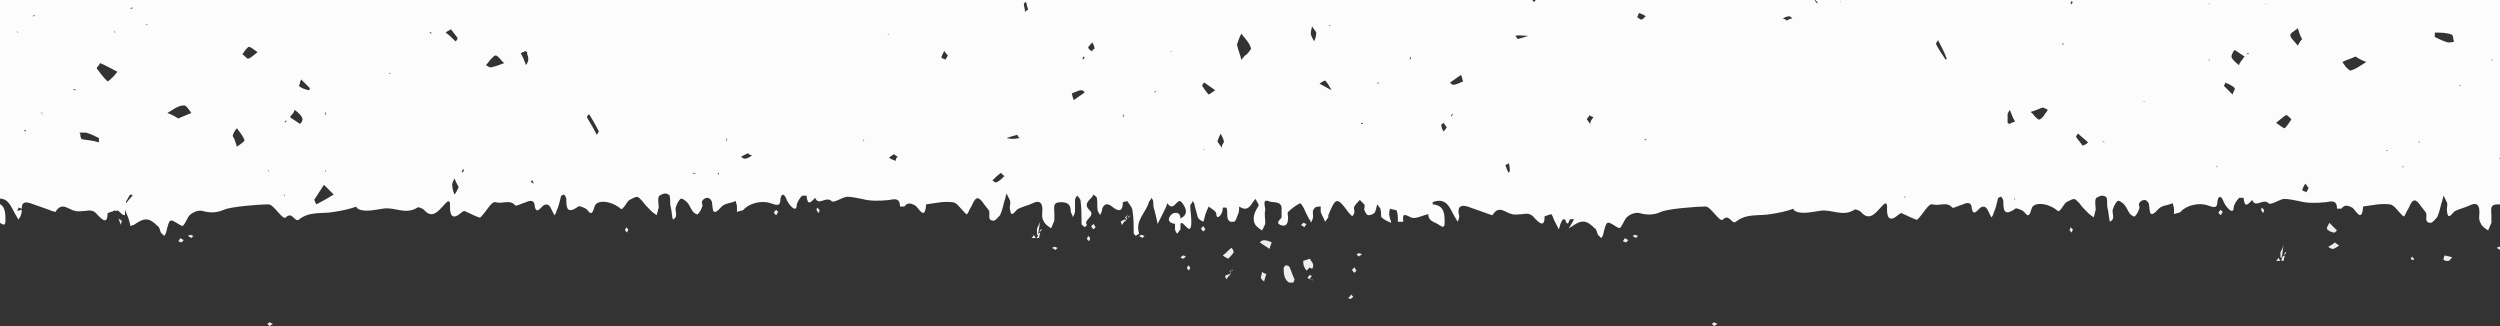 <svg xmlns="http://www.w3.org/2000/svg" xmlns:xlink="http://www.w3.org/1999/xlink" id="Layer_1" x="0px" y="0px" width="230px" height="30px" viewBox="-682 905.9 230 30" style="enable-background:new -682 905.9 230 30;" xml:space="preserve"><rect x="-682" y="905.9" width="230" height="30" fill="#333333" stroke="none"/><style type="text/css">	.st0{fill:#EEEEEE;}	.st1{fill:#FCFCFC;}</style><g>	<path class="st0" d="M-557.6,930.7c0,0.1,0.1,0.2,0.2,0.3l0.2-0.2c-0.1-0.1-0.1-0.2-0.2-0.3L-557.6,930.7z"></path>	<path class="st0" d="M-558,933.3l0.2,0.1c0.1,0,0.2-0.1,0.3-0.2l-0.2-0.2C-557.8,933.2-557.9,933.3-558,933.3z"></path>	<path class="st0" d="M-561.4,931.6l0.2,0.1C-561.2,931.7-561.2,931.6-561.4,931.6z"></path>	<path class="st0" d="M-532.7,928.1c0.1,0,0.2,0.1,0.3,0.1l0.2-0.2c-0.1-0.1-0.2-0.1-0.3-0.2L-532.7,928.1z"></path>	<path class="st0" d="M-531.8,927.6c0.1,0.1,0.2,0.1,0.3,0.2l0.2-0.2c-0.1,0-0.2-0.1-0.3-0.1L-531.8,927.6z"></path>	<path class="st0" d="M-557.2,929.3l0.2,0.2c0.1-0.1,0.2-0.1,0.3-0.2l-0.2-0.1C-557,929.2-557.1,929.2-557.2,929.3z"></path>	<path class="st0" d="M-524.5,935.7l0.2,0.2c0.1-0.1,0.2-0.1,0.3-0.2l-0.2-0.1C-524.3,935.5-524.4,935.6-524.5,935.7z"></path>	<path class="st0" d="M-566.1,928.2c0.3,0.2,0.6,0.4,0.9,0.6c0-0.1,0.1-0.3,0.2-0.6c-0.2-0.1-0.5-0.2-0.7-0.2  S-566,928.1-566.1,928.2z"></path>	<path class="st0" d="M-563.7,930.3l-0.2,0.2c0,0.5,0,1.1,0.5,1.4h0.4c0-0.1,0.1-0.2,0.1-0.3c-0.2-0.4-0.3-0.8-0.5-1.2  C-563.4,930.4-563.6,930.3-563.7,930.3z"></path>	<path class="st0" d="M-561.8,926.5c-0.1,0-0.2-0.1-0.3-0.1l-0.2,0.2c0.1,0.1,0.2,0.1,0.3,0.2L-561.8,926.5z"></path>	<path class="st0" d="M-561.3,930.6c0.1,0,0.1-0.1,0.1-0.2c0.1-0.2-0.2-0.5-0.3-0.7l-0.6,0.2c0,0.3,0,0.5,0.3,0.9  c0.1-0.1,0.2-0.2,0.3-0.3C-561.4,930.6-561.4,930.6-561.3,930.6z"></path>	<path class="st0" d="M-561.5,931.5l0.2-0.2l-0.2-0.1c-0.1,0.1-0.2,0.2-0.2,0.3c0.1,0,0.2,0.1,0.3,0.1L-561.5,931.5z"></path>	<path class="st0" d="M-467,927.1c-0.2-0.2-0.5-0.5-0.7-0.7c-0.1,0.2-0.3,0.5-0.2,0.6c0.2,0.2,0.5,0.3,0.7,0.3L-467,927.1z"></path>	<path class="st0" d="M-467.8,928.6c0.1,0.1,0.3,0.2,0.4,0.2c0.2,0,0.4-0.2,0.6-0.3c-0.1-0.1-0.3-0.2-0.4-0.3  C-467.4,928.4-467.6,928.5-467.8,928.6z"></path>	<path class="st0" d="M-471.9,929.4l0.2-0.2C-471.7,929.1-471.7,928.9-471.9,929.4z"></path>	<path class="st0" d="M-566,931.4c0,0.2,0.2,0.3,0.3,0.4c0-0.1,0.1-0.3,0.2-0.7c-0.1,0-0.3-0.1-0.4-0.2  C-565.9,931.2-566,931.3-566,931.4z"></path>	<path class="st0" d="M-460.2,929.7c0,0,0,0.1,0.1,0.1h0.2c0-0.1-0.1-0.2-0.2-0.3L-460.2,929.7z"></path>	<path class="st0" d="M-452.3,928.7c0.1,0.1,0.2,0.1,0.3,0.2l0.2-0.2c-0.1,0-0.2-0.1-0.3-0.1L-452.3,928.7z"></path>	<path class="st0" d="M-472.1,929.9h0.2c0-0.2,0.1-0.4,0.1-0.5l-0.2,0.1C-472.1,929.7-472.1,929.8-472.1,929.9z"></path>	<path class="st0" d="M-477.9,925.5l0.2,0.2c0.1-0.1,0.1-0.2,0.2-0.3l-0.2-0.2C-477.8,925.3-477.9,925.4-477.9,925.5z"></path>	<path class="st0" d="M-471.9,928.4c-0.1,0.4-0.2,0.5-0.3,0.7c0,0.1,0,0.3,0,0.5h0.1C-472,929.3-472,928.9-471.9,928.4z"></path>	<path class="st0" d="M-474,925.2c0.1,0.1,0.1,0.2,0.2,0.3l0.1-0.2c0-0.1-0.1-0.2-0.2-0.3L-474,925.2z"></path>	<path class="st0" d="M-491.6,927.1l0.2,0.2c0-0.1,0.1-0.2,0.1-0.3l-0.2-0.2C-491.5,926.9-491.6,927-491.6,927.1z"></path>	<path class="st0" d="M-472.6,929.9h0.4c-0.1-0.1-0.1-0.2-0.2-0.3C-472.4,929.7-472.5,929.8-472.6,929.9z"></path>	<path class="st0" d="M-457.2,929.8c0.1,0,0.1,0.1,0.2,0.1h0.3c0.1-0.1,0.2-0.2,0.3-0.3c-0.1-0.1-0.3-0.1-0.7-0.2  C-457.1,929.4-457.2,929.6-457.2,929.8z"></path>	<path class="st0" d="M-586.3,926.3c-0.2,0.4-0.3,0.6-0.3,0.7c0,0.1,0,0.3,0,0.5h0.1c0,0.1-0.1,0.2-0.1,0.3h0.2  c0-0.2,0.1-0.4,0.1-0.5l-0.2,0.1C-586.4,927.1-586.4,926.7-586.3,926.3z"></path>	<path class="st0" d="M-624.5,927.1l0.2,0.2c0-0.1,0.1-0.2,0.1-0.3l-0.2-0.2C-624.4,926.9-624.5,927-624.5,927.1z"></path>	<path class="st0" d="M-610.8,925.5l0.2,0.2c0.1-0.1,0.1-0.2,0.2-0.3l-0.2-0.2C-610.7,925.3-610.8,925.4-610.8,925.5z"></path>	<path class="st0" d="M-587.1,927.8h0.4c-0.1-0.1-0.1-0.2-0.2-0.3C-586.9,927.6-587,927.7-587.1,927.8z"></path>	<path class="st0" d="M-585.2,928.7c0.1,0.1,0.2,0.1,0.3,0.2l0.2-0.2c-0.1,0-0.2-0.1-0.3-0.1L-585.2,928.7z"></path>	<path class="st0" d="M-586.4,927.3l0.2-0.2C-586.1,927-586.2,926.8-586.4,927.3z"></path>	<path class="st0" d="M-670.9,926.6c0-0.1,0.1-0.2,0.1-0.4l-0.3-0.2C-671,926.3-670.9,926.5-670.9,926.6z"></path>	<path class="st0" d="M-582,927.9l0.2,0.2c0-0.1,0.1-0.2,0.1-0.3l-0.2-0.2C-581.9,927.7-582,927.8-582,927.9z"></path>	<path class="st0" d="M-569.5,929.4c0.1,0.1,0.3,0.2,0.5,0.3c0.2-0.2,0.4-0.4,0.5-0.6c0-0.1-0.1-0.3-0.2-0.4  C-569,928.9-569.2,929.2-569.5,929.4z"></path>	<path class="st0" d="M-657.4,935.7l0.2,0.2c0.1-0.1,0.2-0.1,0.3-0.2l-0.2-0.1C-657.2,935.5-657.3,935.6-657.4,935.7z"></path>	<path class="st0" d="M-665.6,928.1c0.1,0,0.2,0.1,0.3,0.1l0.2-0.2c-0.1-0.1-0.2-0.1-0.3-0.2L-665.6,928.1z"></path>	<path class="st0" d="M-664.7,927.6c0.1,0.1,0.2,0.1,0.3,0.2l0.2-0.2c-0.1,0-0.2-0.1-0.3-0.1L-664.7,927.6z"></path>	<path class="st0" d="M-606.9,925.2c0.1,0.1,0.1,0.2,0.2,0.3l0.1-0.2c0-0.1-0.1-0.2-0.2-0.3L-606.9,925.2z"></path>	<path class="st0" d="M-568.5,930.7C-568.5,930.7-568.5,930.7-568.5,930.7C-568.5,930.7-568.5,930.7-568.5,930.7z"></path>	<path class="st0" d="M-571.5,926.9c0,0.1,0.1,0.2,0.2,0.3l0.2-0.2c-0.1-0.1-0.1-0.2-0.2-0.3L-571.5,926.9z"></path>	<path class="st0" d="M-569.3,931.3c0,0,0.1,0.2,0.1,0.3c0.1-0.1,0.1-0.1,0.3-0.4v-0.1C-569.1,931.2-569.2,931.2-569.3,931.3z"></path>	<path class="st0" d="M-568.8,930.9L-568.8,930.9c0-0.1,0.1-0.2,0.2-0.3l-0.3,0.3L-568.8,930.9l-0.1,0.3v0.1  C-568.8,931.2-568.8,931.1-568.8,930.9L-568.8,930.9c0.1,0,0.1-0.1,0.2-0.2C-568.6,930.8-568.6,930.8-568.8,930.9z"></path>	<path class="st0" d="M-581.6,926.7c0,0.1,0.1,0.2,0.2,0.3l0.2-0.2c-0.1-0.1-0.1-0.2-0.2-0.3L-581.6,926.7z"></path>	<path class="st0" d="M-572.8,930.6l0.2,0.2c0-0.1,0.1-0.2,0.1-0.3l-0.2-0.2C-572.7,930.4-572.8,930.5-572.8,930.6z"></path>	<path class="st0" d="M-578.2,925.6l-0.3,0.3l0.1,0.1l-0.1,0.2v0.1c0.1-0.1,0.1-0.2,0.2-0.3l-0.1-0.1  C-578.3,925.8-578.3,925.7-578.2,925.6z"></path>	<path class="st0" d="M-573.4,929.6l0.2,0.1c0.1,0,0.2-0.1,0.3-0.2l-0.2-0.1C-573.2,929.4-573.3,929.5-573.4,929.6z"></path>	<path class="st0" d="M-578.3,926c0.1-0.1,0.2-0.1,0.3-0.3C-578.1,925.8-578.1,925.7-578.3,926z"></path>	<path class="st0" d="M-577.2,927.6c0.1,0.1,0.2,0.1,0.3,0.2l0.2-0.2c-0.1,0-0.2-0.1-0.3-0.1L-577.2,927.6z"></path>	<path class="st0" d="M-578.9,926.3c0,0,0.1,0.2,0.1,0.3c0.1-0.1,0.1-0.1,0.3-0.4v-0.1C-578.6,926.1-578.8,926.2-578.9,926.3z"></path>	<path class="st0" d="M-323.6,929.3l0.2,0.2c0.1-0.1,0.2-0.1,0.3-0.2l-0.2-0.1C-323.4,929.2-323.5,929.2-323.6,929.3z"></path>	<path class="st0" d="M-324,930.7c0,0.1,0.1,0.2,0.2,0.3l0.2-0.2c-0.1-0.1-0.1-0.2-0.2-0.3L-324,930.7z"></path>	<path class="st0" d="M-299.1,928.1c0.1,0,0.2,0.1,0.3,0.1l0.2-0.2c-0.1-0.1-0.2-0.1-0.3-0.2L-299.1,928.1z"></path>	<path class="st0" d="M-324.4,933.3l0.2,0.1c0.1,0,0.2-0.1,0.3-0.2l-0.2-0.2C-324.2,933.2-324.3,933.3-324.4,933.3z"></path>	<path class="st0" d="M-290.9,935.7l0.2,0.2c0.1-0.1,0.2-0.1,0.3-0.2l-0.2-0.1C-290.7,935.5-290.8,935.6-290.9,935.7z"></path>	<path class="st0" d="M-298.2,927.6c0.1,0.1,0.2,0.1,0.3,0.2l0.2-0.2c-0.1,0-0.2-0.1-0.3-0.1L-298.2,927.6z"></path>	<path class="st0" d="M-327.8,931.6l0.2,0.1C-327.6,931.7-327.6,931.6-327.8,931.6z"></path>	<path class="st0" d="M-332.5,928.2c0.3,0.2,0.6,0.4,0.9,0.6c0-0.1,0.1-0.3,0.2-0.6c-0.2-0.1-0.5-0.2-0.7-0.2  C-332.3,928-332.4,928.1-332.5,928.2z"></path>	<path class="st0" d="M-330.1,930.3l-0.2,0.2c0,0.5,0,1.1,0.5,1.4h0.4c0-0.1,0.1-0.2,0.1-0.3c-0.2-0.4-0.3-0.8-0.5-1.2  C-329.8,930.4-330,930.3-330.1,930.3z"></path>	<path class="st0" d="M-328.2,926.5c-0.1,0-0.2-0.1-0.3-0.1l-0.2,0.2c0.1,0.1,0.2,0.1,0.3,0.2L-328.2,926.5z"></path>	<path class="st0" d="M-218.7,928.7c0.1,0.1,0.2,0.1,0.3,0.2l0.2-0.2c-0.1,0-0.2-0.1-0.3-0.1L-218.7,928.7z"></path>	<path class="st0" d="M-327.7,930.6c0.1,0,0.1-0.1,0.1-0.2c0.1-0.2-0.2-0.5-0.3-0.7l-0.6,0.2c0,0.3,0,0.5,0.3,0.9  c0.1-0.1,0.2-0.2,0.3-0.3C-327.8,930.6-327.8,930.6-327.7,930.6z"></path>	<path class="st0" d="M-233.4,927.1c-0.2-0.2-0.5-0.5-0.7-0.7c-0.1,0.2-0.3,0.5-0.2,0.6c0.2,0.2,0.5,0.3,0.7,0.3L-233.4,927.1z"></path>	<path class="st0" d="M-226.6,929.7c0,0,0,0.1,0.1,0.1h0.2c0-0.1-0.1-0.2-0.2-0.3L-226.6,929.7z"></path>	<path class="st0" d="M-234.2,928.6c0.1,0.1,0.3,0.2,0.4,0.2c0.2,0,0.4-0.2,0.6-0.3c-0.1-0.1-0.3-0.2-0.4-0.3  C-233.8,928.4-234,928.5-234.2,928.6z"></path>	<path class="st0" d="M-223.6,929.8c0.1,0,0.1,0.1,0.2,0.1h0.3c0.1-0.1,0.2-0.2,0.3-0.3c-0.1-0.1-0.3-0.1-0.7-0.2  C-223.5,929.4-223.6,929.6-223.6,929.8z"></path>	<path class="st0" d="M-332.4,931.4c0,0.2,0.2,0.3,0.3,0.4c0-0.1,0.1-0.3,0.2-0.7c-0.1,0-0.3-0.1-0.4-0.2  C-332.3,931.2-332.4,931.3-332.4,931.4z"></path>	<path class="st0" d="M-240.4,925.2c0.1,0.1,0.1,0.2,0.2,0.3l0.1-0.2c0-0.1-0.1-0.2-0.2-0.3L-240.4,925.2z"></path>	<path class="st0" d="M-258,927.1l0.2,0.2c0-0.1,0.1-0.2,0.1-0.3l-0.2-0.2C-257.9,926.9-258,927-258,927.1z"></path>	<path class="st0" d="M-244.3,925.5l0.2,0.2c0.1-0.1,0.1-0.2,0.2-0.3l-0.2-0.2C-244.2,925.3-244.3,925.4-244.3,925.5z"></path>	<path class="st0" d="M-238.3,928.4c-0.1,0.4-0.2,0.5-0.3,0.7c0,0.1,0,0.3,0,0.5h0.1C-238.4,929.3-238.4,928.9-238.3,928.4z"></path>	<path class="st0" d="M-239,929.9h0.4c-0.1-0.1-0.1-0.2-0.2-0.3C-238.8,929.7-238.9,929.8-239,929.9z"></path>	<path class="st0" d="M-238.5,929.9h0.2c0-0.2,0.1-0.4,0.1-0.5l-0.2,0.1C-238.5,929.7-238.5,929.8-238.5,929.9z"></path>	<path class="st0" d="M-238.3,929.4l0.2-0.2C-238.1,929.1-238.1,928.9-238.3,929.4z"></path>	<path class="st0" d="M-352.7,926.3c-0.2,0.4-0.3,0.6-0.3,0.7c0,0.1,0,0.3,0,0.5h0.1c0,0.1-0.1,0.2-0.1,0.3h0.2  c0-0.2,0.1-0.4,0.1-0.5l-0.2,0.1C-352.8,927.1-352.8,926.7-352.7,926.3z"></path>	<path class="st0" d="M-353.5,927.8h0.4c-0.1-0.1-0.1-0.2-0.2-0.3C-353.3,927.6-353.4,927.7-353.5,927.8z"></path>	<path class="st0" d="M-373.3,925.2c0.1,0.1,0.1,0.2,0.2,0.3l0.1-0.2c0-0.1-0.1-0.2-0.2-0.3L-373.3,925.2z"></path>	<path class="st0" d="M-351.6,928.7c0.1,0.1,0.2,0.1,0.3,0.2l0.2-0.2c-0.1,0-0.2-0.1-0.3-0.1L-351.6,928.7z"></path>	<path class="st0" d="M-352.8,927.3l0.2-0.2C-352.5,927-352.6,926.8-352.8,927.3z"></path>	<path class="st0" d="M-377.2,925.5l0.2,0.2c0.1-0.1,0.1-0.2,0.2-0.3l-0.2-0.2C-377.1,925.3-377.2,925.4-377.2,925.5z"></path>	<path class="st0" d="M-348.4,927.9l0.2,0.2c0-0.1,0.1-0.2,0.1-0.3l-0.2-0.2C-348.3,927.7-348.4,927.8-348.4,927.9z"></path>	<path class="st0" d="M-432,928.1c0.1,0,0.2,0.1,0.3,0.1l0.2-0.2c-0.1-0.1-0.2-0.1-0.3-0.2L-432,928.1z"></path>	<path class="st0" d="M-437.3,926.6c0-0.1,0.1-0.2,0.1-0.4l-0.3-0.2C-437.4,926.3-437.3,926.5-437.3,926.6z"></path>	<path class="st0" d="M-431.1,927.6c0.1,0.1,0.2,0.1,0.3,0.2l0.2-0.2c-0.1,0-0.2-0.1-0.3-0.1L-431.1,927.6z"></path>	<path class="st0" d="M-390.9,927.1l0.2,0.2c0-0.1,0.1-0.2,0.1-0.3l-0.2-0.2C-390.8,926.9-390.9,927-390.9,927.1z"></path>	<path class="st0" d="M-423.8,935.7l0.2,0.2c0.1-0.1,0.2-0.1,0.3-0.2l-0.2-0.1C-423.6,935.5-423.7,935.6-423.8,935.7z"></path>	<path class="st0" d="M-334.9,930.7C-334.9,930.7-334.9,930.7-334.9,930.7C-334.9,930.7-334.9,930.7-334.9,930.7z"></path>	<path class="st0" d="M-335.9,929.4c0.1,0.1,0.3,0.2,0.5,0.3c0.2-0.2,0.4-0.4,0.5-0.6c0-0.1-0.1-0.3-0.2-0.4  C-335.4,928.9-335.6,929.2-335.9,929.4z"></path>	<path class="st0" d="M-337.9,926.9c0,0.1,0.1,0.2,0.2,0.3l0.2-0.2c-0.1-0.1-0.1-0.2-0.2-0.3L-337.9,926.9z"></path>	<path class="st0" d="M-335.7,931.3c0,0,0.1,0.2,0.1,0.3c0.1-0.1,0.1-0.1,0.3-0.4v-0.1C-335.5,931.2-335.6,931.2-335.7,931.3z"></path>	<path class="st0" d="M-335.1,930.9L-335.1,930.9c0-0.1,0.1-0.2,0.2-0.3l-0.3,0.3L-335.1,930.9l-0.1,0.3v0.1  C-335.2,931.2-335.2,931.1-335.1,930.9L-335.1,930.9c0.1,0,0.1-0.1,0.2-0.2C-335,930.8-335,930.8-335.1,930.9z"></path>	<path class="st0" d="M-348,926.7c0,0.1,0.1,0.2,0.2,0.3l0.2-0.2c-0.1-0.1-0.1-0.2-0.2-0.3L-348,926.7z"></path>	<path class="st0" d="M-339.2,930.6l0.2,0.2c0-0.1,0.1-0.2,0.1-0.3l-0.2-0.2C-339.1,930.4-339.2,930.5-339.2,930.6z"></path>	<path class="st0" d="M-344.6,925.6l-0.3,0.3l0.1,0.1l-0.1,0.2v0.1c0.1-0.1,0.1-0.2,0.2-0.3l-0.1-0.1  C-344.7,925.8-344.7,925.7-344.6,925.6z"></path>	<path class="st0" d="M-345.3,926.3c0,0,0.1,0.2,0.1,0.3c0.1-0.1,0.1-0.1,0.3-0.4v-0.1C-345,926.1-345.2,926.2-345.3,926.3z"></path>	<path class="st0" d="M-343.6,927.6c0.1,0.1,0.2,0.1,0.3,0.2l0.2-0.2c-0.1,0-0.2-0.1-0.3-0.1L-343.6,927.6z"></path>	<path class="st0" d="M-339.8,929.6l0.2,0.1c0.1,0,0.2-0.1,0.3-0.2l-0.2-0.1C-339.6,929.4-339.7,929.5-339.8,929.6z"></path>	<path class="st0" d="M-344.7,926c0.1-0.1,0.2-0.1,0.3-0.3C-344.5,925.8-344.5,925.7-344.7,926z"></path>	<path class="st0" d="M-327.7,931.3l-0.2-0.1c-0.1,0.1-0.2,0.2-0.2,0.3c0.1,0,0.2,0.1,0.3,0.1l-0.1-0.1L-327.7,931.3z"></path>	<path class="st0" d="M-90,929.3l0.2,0.2c0.1-0.1,0.2-0.1,0.3-0.2l-0.2-0.1C-89.8,929.2-89.9,929.2-90,929.3z"></path>	<path class="st0" d="M-24.4,927.1l0.2,0.2c0-0.1,0.1-0.2,0.1-0.3l-0.2-0.2C-24.3,926.9-24.4,927-24.4,927.1z"></path>	<path class="st0" d="M-90.8,933.3l0.2,0.1c0.1,0,0.2-0.1,0.3-0.2l-0.2-0.2C-90.6,933.2-90.7,933.3-90.8,933.3z"></path>	<path class="st0" d="M-90.4,930.7c0,0.1,0.1,0.2,0.2,0.3l0.2-0.2c-0.1-0.1-0.1-0.2-0.2-0.3L-90.4,930.7z"></path>	<path class="st0" d="M-57.3,935.7l0.2,0.2c0.1-0.1,0.2-0.1,0.3-0.2l-0.2-0.1C-57.1,935.5-57.2,935.6-57.3,935.7z"></path>	<path class="st0" d="M-64.6,927.6c0.1,0.1,0.2,0.1,0.3,0.2l0.2-0.2c-0.1,0-0.2-0.1-0.3-0.1L-64.6,927.6z"></path>	<path class="st0" d="M-65.5,928.1c0.1,0,0.2,0.1,0.3,0.1l0.2-0.2c-0.1-0.1-0.2-0.1-0.3-0.2L-65.5,928.1z"></path>	<path class="st0" d="M-94.1,930.6c0.1,0,0.1-0.1,0.1-0.2c0.1-0.2-0.2-0.5-0.3-0.7l-0.6,0.2c0,0.3,0,0.5,0.3,0.9  c0.1-0.1,0.2-0.2,0.3-0.3C-94.2,930.6-94.2,930.6-94.1,930.6z"></path>	<path class="st0" d="M-96.5,930.3l-0.2,0.2c0,0.5,0,1.1,0.5,1.4h0.4c0-0.1,0.1-0.2,0.1-0.3c-0.2-0.4-0.3-0.8-0.5-1.2  C-96.2,930.4-96.4,930.3-96.5,930.3z"></path>	<path class="st0" d="M-98.9,928.2c0.3,0.2,0.6,0.4,0.9,0.6c0-0.1,0.1-0.3,0.2-0.6c-0.2-0.1-0.5-0.2-0.7-0.2S-98.8,928.1-98.9,928.2  z"></path>	<path class="st0" d="M-94.3,931.5l0.2-0.2l-0.2-0.1c-0.1,0.1-0.2,0.2-0.2,0.3c0.1,0,0.2,0.1,0.3,0.1L-94.3,931.5z"></path>	<path class="st0" d="M-94.6,926.5c-0.1,0-0.2-0.1-0.3-0.1l-0.2,0.2c0.1,0.1,0.2,0.1,0.3,0.2L-94.6,926.5z"></path>	<path class="st0" d="M-94.2,931.6l0.2,0.1C-94,931.7-94,931.6-94.2,931.6z"></path>	<path class="st0" d="M7,929.7c0,0,0,0.1,0.1,0.1h0.2c0-0.1-0.1-0.2-0.2-0.3L7,929.7z"></path>	<path class="st0" d="M0.2,927.1c-0.2-0.2-0.5-0.5-0.7-0.7c-0.1,0.2-0.3,0.5-0.2,0.6c0.2,0.2,0.5,0.3,0.7,0.3L0.2,927.1z"></path>	<path class="st0" d="M-0.6,928.6c0.1,0.1,0.3,0.2,0.4,0.2c0.2,0,0.4-0.2,0.6-0.3c-0.1-0.1-0.3-0.2-0.4-0.3  C-0.2,928.4-0.4,928.5-0.6,928.6z"></path>	<path class="st0" d="M10,929.8c0.1,0,0.1,0.1,0.2,0.1h0.3c0.1-0.1,0.2-0.2,0.3-0.3c-0.1-0.1-0.3-0.1-0.7-0.2  C10.1,929.4,10,929.6,10,929.8z"></path>	<path class="st0" d="M14.9,928.7c0.1,0.1,0.2,0.1,0.3,0.2l0.2-0.2c-0.1,0-0.2-0.1-0.3-0.1L14.9,928.7z"></path>	<path class="st0" d="M-198.4,928.1c0.1,0,0.2,0.1,0.3,0.1l0.2-0.2c-0.1-0.1-0.2-0.1-0.3-0.2L-198.4,928.1z"></path>	<path class="st0" d="M-10.7,925.5l0.2,0.2c0.1-0.1,0.1-0.2,0.2-0.3l-0.2-0.2C-10.6,925.3-10.7,925.4-10.7,925.5z"></path>	<path class="st0" d="M-6.8,925.2c0.1,0.1,0.1,0.2,0.2,0.3l0.1-0.2c0-0.1-0.1-0.2-0.2-0.3L-6.8,925.2z"></path>	<path class="st0" d="M-5.4,929.9H-5c-0.1-0.1-0.1-0.2-0.2-0.3C-5.2,929.7-5.3,929.8-5.4,929.9z"></path>	<path class="st0" d="M-4.7,928.4c-0.1,0.4-0.2,0.5-0.3,0.7c0,0.1,0,0.3,0,0.5h0.1C-4.8,929.3-4.8,928.9-4.7,928.4z"></path>	<path class="st0" d="M-4.9,929.9h0.2c0-0.2,0.1-0.4,0.1-0.5l-0.2,0.1C-4.9,929.7-4.9,929.8-4.9,929.9z"></path>	<path class="st0" d="M-4.7,929.4l0.2-0.2C-4.5,929.1-4.5,928.9-4.7,929.4z"></path>	<path class="st0" d="M-111.1,926c0.1-0.1,0.2-0.1,0.3-0.3C-110.9,925.8-110.9,925.7-111.1,926z"></path>	<path class="st0" d="M-119.2,927.3l0.2-0.2C-118.9,927-119,926.8-119.2,927.3z"></path>	<path class="st0" d="M-203.7,926.6c0-0.1,0.1-0.2,0.1-0.4l-0.3-0.2C-203.8,926.3-203.7,926.5-203.7,926.6z"></path>	<path class="st0" d="M-118,928.7c0.1,0.1,0.2,0.1,0.3,0.2l0.2-0.2c-0.1,0-0.2-0.1-0.3-0.1L-118,928.7z"></path>	<path class="st0" d="M-119.9,927.8h0.4c-0.1-0.1-0.1-0.2-0.2-0.3C-119.7,927.6-119.8,927.7-119.9,927.8z"></path>	<path class="st0" d="M-114.8,927.9l0.2,0.2c0-0.1,0.1-0.2,0.1-0.3l-0.2-0.2C-114.7,927.7-114.8,927.8-114.8,927.9z"></path>	<path class="st0" d="M-114.4,926.7c0,0.1,0.1,0.2,0.2,0.3l0.2-0.2c-0.1-0.1-0.1-0.2-0.2-0.3L-114.4,926.7z"></path>	<path class="st0" d="M-190.2,935.7l0.2,0.2c0.1-0.1,0.2-0.1,0.3-0.2l-0.2-0.1C-190,935.5-190.1,935.6-190.2,935.7z"></path>	<path class="st0" d="M-197.5,927.6c0.1,0.1,0.2,0.1,0.3,0.2l0.2-0.2c-0.1,0-0.2-0.1-0.3-0.1L-197.5,927.6z"></path>	<path class="st0" d="M-139.7,925.2c0.1,0.1,0.1,0.2,0.2,0.3l0.1-0.2c0-0.1-0.1-0.2-0.2-0.3L-139.7,925.2z"></path>	<path class="st0" d="M-157.3,927.1l0.2,0.2c0-0.1,0.1-0.2,0.1-0.3l-0.2-0.2C-157.2,926.9-157.3,927-157.3,927.1z"></path>	<path class="st0" d="M-143.6,925.5l0.2,0.2c0.1-0.1,0.1-0.2,0.2-0.3l-0.2-0.2C-143.5,925.3-143.6,925.4-143.6,925.5z"></path>	<path class="st0" d="M-119.1,926.3c-0.2,0.4-0.3,0.6-0.3,0.7c0,0.1,0,0.3,0,0.5h0.1c0,0.1-0.1,0.2-0.1,0.3h0.2  c0-0.2,0.1-0.4,0.1-0.5l-0.2,0.1C-119.2,927.1-119.2,926.7-119.1,926.3z"></path>	<path class="st0" d="M-101.3,930.7C-101.3,930.7-101.3,930.7-101.3,930.7C-101.3,930.7-101.3,930.7-101.3,930.7z"></path>	<path class="st0" d="M-104.3,926.9c0,0.1,0.1,0.2,0.2,0.3l0.2-0.2c-0.1-0.1-0.1-0.2-0.2-0.3L-104.3,926.9z"></path>	<path class="st0" d="M-102.1,931.3c0,0,0.1,0.2,0.1,0.3c0.1-0.1,0.1-0.1,0.3-0.4v-0.1C-101.9,931.2-102,931.2-102.1,931.3z"></path>	<path class="st0" d="M-102.3,929.4c0.1,0.1,0.3,0.2,0.5,0.3c0.2-0.2,0.4-0.4,0.5-0.6c0-0.1-0.1-0.3-0.2-0.4  C-101.8,928.9-102,929.2-102.3,929.4z"></path>	<path class="st0" d="M-101.6,930.9L-101.6,930.9c0-0.1,0.1-0.2,0.2-0.3l-0.3,0.3L-101.6,930.9l-0.1,0.3v0.1  C-101.6,931.2-101.6,931.1-101.6,930.9L-101.6,930.9c0.1,0,0.1-0.1,0.2-0.2C-101.4,930.8-101.5,930.8-101.6,930.9z"></path>	<path class="st0" d="M-98.8,931.4c0,0.2,0.2,0.3,0.3,0.4c0-0.1,0.1-0.3,0.2-0.7c-0.1,0-0.3-0.1-0.4-0.2  C-98.7,931.2-98.8,931.3-98.8,931.4z"></path>	<path class="st0" d="M-111.7,926.3c0,0,0.1,0.2,0.1,0.3c0.1-0.1,0.1-0.1,0.3-0.4v-0.1C-111.4,926.1-111.6,926.2-111.7,926.3z"></path>	<path class="st0" d="M-111,925.6l-0.3,0.3l0.1,0.1l-0.1,0.2v0.1c0.1-0.1,0.1-0.2,0.2-0.3l-0.1-0.1  C-111.2,925.8-111.1,925.7-111,925.6z"></path>	<path class="st0" d="M-105.6,930.6l0.2,0.2c0-0.1,0.1-0.2,0.1-0.3l-0.2-0.2C-105.5,930.4-105.6,930.5-105.6,930.6z"></path>	<path class="st0" d="M-106.2,929.6l0.2,0.1c0.1,0,0.2-0.1,0.3-0.2l-0.2-0.1C-106,929.4-106.1,929.5-106.2,929.6z"></path>	<path class="st0" d="M-110,927.6c0.1,0.1,0.2,0.1,0.3,0.2l0.2-0.2c-0.1,0-0.2-0.1-0.3-0.1L-110,927.6z"></path>	<path class="st0" d="M209.2,927.1l0.2,0.2c0-0.1,0.1-0.2,0.1-0.3l-0.2-0.2C209.3,926.9,209.2,927,209.2,927.1z"></path>	<path class="st0" d="M143.6,929.3l0.2,0.2c0.1-0.1,0.2-0.1,0.3-0.2l-0.2-0.1C143.8,929.2,143.7,929.2,143.6,929.3z"></path>	<path class="st0" d="M176.3,935.7l0.2,0.2c0.1-0.1,0.2-0.1,0.3-0.2l-0.2-0.1C176.5,935.5,176.4,935.6,176.3,935.7z"></path>	<path class="st0" d="M169,927.6c0.1,0.1,0.2,0.1,0.3,0.2l0.2-0.2c-0.1,0-0.2-0.1-0.3-0.1L169,927.6z"></path>	<path class="st0" d="M168.1,928.1c0.1,0,0.2,0.1,0.3,0.1l0.2-0.2c-0.1-0.1-0.2-0.1-0.3-0.2L168.1,928.1z"></path>	<path class="st0" d="M143.2,930.7c0,0.1,0.1,0.2,0.2,0.3l0.2-0.2c-0.1-0.1-0.1-0.2-0.2-0.3L143.2,930.7z"></path>	<path class="st0" d="M139.5,930.6c0.1,0,0.1-0.1,0.1-0.2c0.1-0.2-0.2-0.5-0.3-0.7l-0.6,0.2c0,0.3,0,0.5,0.3,0.9  c0.1-0.1,0.2-0.2,0.3-0.3C139.4,930.6,139.4,930.6,139.5,930.6z"></path>	<path class="st0" d="M139,926.5c-0.1,0-0.2-0.1-0.3-0.1l-0.2,0.2c0.1,0.1,0.2,0.1,0.3,0.2L139,926.5z"></path>	<path class="st0" d="M137.1,930.3l-0.2,0.2c0,0.5,0,1.1,0.5,1.4h0.4c0-0.1,0.1-0.2,0.1-0.3c-0.2-0.4-0.3-0.8-0.5-1.2  C137.4,930.4,137.2,930.3,137.1,930.3z"></path>	<path class="st0" d="M139.5,931.3l-0.2-0.1c-0.1,0.1-0.2,0.2-0.2,0.3c0.1,0,0.2,0.1,0.3,0.1l-0.1-0.1L139.5,931.3z"></path>	<path class="st0" d="M139.4,931.6l0.2,0.1C139.6,931.7,139.6,931.6,139.4,931.6z"></path>	<path class="st0" d="M142.8,933.3l0.2,0.1c0.1,0,0.2-0.1,0.3-0.2l-0.2-0.2C143,933.2,142.9,933.3,142.8,933.3z"></path>	<path class="st0" d="M233.8,927.1c-0.2-0.2-0.5-0.5-0.7-0.7c-0.1,0.2-0.3,0.5-0.2,0.6c0.2,0.2,0.5,0.3,0.7,0.3L233.8,927.1z"></path>	<path class="st0" d="M248.5,928.7c0.1,0.1,0.2,0.1,0.3,0.2l0.2-0.2c-0.1,0-0.2-0.1-0.3-0.1L248.5,928.7z"></path>	<path class="st0" d="M243.6,929.8c0.1,0,0.1,0.1,0.2,0.1h0.3c0.1-0.1,0.2-0.2,0.3-0.3c-0.1-0.1-0.3-0.1-0.7-0.2  C243.7,929.4,243.6,929.6,243.6,929.8z"></path>	<path class="st0" d="M250.3,919L250.3,919c0,0.1,0.1,0.1,0.1,0.1C250.4,919,250.4,919,250.3,919z"></path>	<path class="st0" d="M134.7,928.2c0.3,0.2,0.6,0.4,0.9,0.6c0-0.1,0.1-0.3,0.2-0.6c-0.2-0.1-0.5-0.2-0.7-0.2  C134.9,928,134.8,928.1,134.7,928.2z"></path>	<path class="st0" d="M240.6,929.7c0,0,0,0.1,0.1,0.1h0.2c0-0.1-0.1-0.2-0.2-0.3L240.6,929.7z"></path>	<path class="st1" d="M250.3,919v-13.1h-64.5c0.1,0.1,0.1,0.1,0.2,0.2v0.1c-0.1,0-0.1-0.1-0.2-0.2c-0.1,0,0-0.1,0-0.1h-25.7  c-0.1,0.1-0.1,0.1-0.2,0.2c0-0.1-0.1-0.1-0.1-0.2H16.7h-0.2h-64.3c0.1,0.1,0.1,0.1,0.2,0.2v0.1c-0.1,0-0.1-0.1-0.2-0.2  c-0.1,0,0-0.1,0-0.1h-25.7c-0.1,0.1-0.1,0.1-0.2,0.2c0-0.1-0.1-0.1-0.1-0.2h-143.1h-0.2h-64.3c0.1,0.1,0.1,0.1,0.2,0.2v0.1  c-0.1,0-0.1-0.1-0.2-0.2c-0.1,0,0-0.1,0-0.1h-25.7c-0.1,0.1-0.1,0.1-0.2,0.2c0-0.1-0.1-0.1-0.1-0.2h-143.1h-0.2H-515  c0.1,0.1,0.1,0.1,0.2,0.2v0.1c-0.1,0-0.1-0.1-0.2-0.2c-0.1,0,0-0.1,0-0.1h-25.7c-0.1,0.1-0.1,0.1-0.2,0.2c0-0.1-0.1-0.1-0.1-0.2  h-143.3v8.2c0.2,0,0.3,0,0.3,0.1c-0.1,0-0.2,0-0.3-0.1v11.7c0.4,0,0.9-0.3,1.3-0.4c0,0.7,0.6,0.7,1,1c0.3,0.2,0.5,0.3,0.5-0.2  c0-0.8,0-1.6-1.1-1.7v-0.2c1.3-0.5,1.6,0.6,2,1.3c0.1,0.2,0.2,0.3,0.3,0.5c0.2-0.3,0.3-0.5,0.3-0.8v-0.1l-0.4,0.1  c0-0.1,0.1-0.2,0.1-0.3c0.1,0,0.2,0.1,0.3,0.1c0-0.5,0.2-0.7,0.8-0.5c0.6,0.2,1.1,0.4,1.7,0.6c0.2,0.1,0.6,0.2,0.6,0.2  c0.6-1,1.2-0.2,1.8-0.1c0.3,0.1,0.7,0,1,0c0.5-0.1,0.8,0,1.1,0.4c0.4,0.4,0.9,0.9,0.9-0.2l0.6-0.2c0-0.2,0.1,0.1,0.2,0  c0.2-0.2,0.4,0.4,0.8,0.4v-0.5c0.2,0.5,0.4,0.9,0.5,1.5c0.1,0,0.1-0.1,0.3-0.1c1-0.7,1.4-0.7,2.2,0.1c0.2,0.1,0.2,0.4,0.3,0.6  c0.1,0.1,0.2,0.2,0.3,0.3c0.1-0.1,0.2-0.3,0.2-0.4c0.3-1.2,0.3-1.2,1.1-0.7c0.5,0.3,0.4,0.3,0.9-0.6c0.2-0.4,0.9-0.7,1.3-0.6  c0.7,0.2,1.3,0.2,2-0.1c0.6-0.3,3.4-0.5,4.1-0.5c0.5,0,1.3,1.5,1.6,1.2c0.6-0.6,0.8,0.5,1.2,0.2c1-0.8,2.1-0.5,3.2-0.7  c0.7-0.1,1.6-0.3,2.1-0.5v0.1c0.5,0.5,1.7,0.2,2.4,0.1c1.1-0.2,2.1,0.6,3.2-0.1c0.1-0.1,0.5,0.1,0.6,0.2c0.7,0.8,1.2,0.3,1.9-0.5  c0.6-0.7,0.5,0.1,0.5,0.3c0,0.8,0.3,1.1,1,0.5c0.1-0.1,0.3-0.2,0.3-0.2c0.5,0.2,1.4,0.7,1.5,0.6c0.6-0.6,1-1.5,1.4-1.4  c0.6,0.2,1.3-0.3,1.8,0.3c0.1,0.1,0.6-0.2,1-0.3c0.4-0.2,0.8-0.2,0.8,0.4c0.1,0.5,0.3,0.4,0.6,0.1c0.3-0.4,0.7-0.4,0.9,0.1  c0.1,0.2,0.2,0.4,0.3,0.6c0.1-0.1,0.2-0.3,0.2-0.4c0.2-0.4,0.3-0.9,0.4-1.3c0-0.1,0.2-0.2,0.3-0.2c0.1,0.1,0.2,0.3,0.2,0.4  c0,0.7,0,1.5,1.1,0.7c0.1-0.1,0.5,0.1,0.7,0.2c0.3,0.2,0.5,0.9,0.8-0.2c0.2-0.7,1.6-0.5,2.4,0.2c0.2,0.2,0.6-0.7,0.8-0.8  c0.8-0.4,0.7-0.4,1.2,0.1c0.2,0.3,0.5,0.6,0.8,0.9c0.2,0.2,0.4,0.3,0.5,0.4c0.1-0.2,0.1-0.4,0.2-0.7c0-0.3-0.1-0.7,0-1  c0-0.1,0.4-0.3,0.6-0.3c0.1,0,0.4,0.1,0.4,0.2c0.1,0.3,0,0.7,0.1,1c0.1,0.4,0.1,0.8,0.2,1.2c0.6-0.3,0.1-0.8,0.3-1.2  c0.1-0.3,0.2-0.5,0.4-0.7c0.1-0.1,0.4,0.1,0.6,0.3s0.3,0.5,0.5,0.8c0.1,0.2,0.5,0.4,0.5,0.3c0.2-0.2,0.3-0.4,0.4-0.7  c0.1-0.1-0.1-0.4,0-0.5c0.1-0.2,0.3-0.3,0.5-0.3c0.2,0,0.4,0.3,0.4,0.4c0.1,0.7,0,1.4,0.9,0.4c0.3-0.3,0.8-0.3,1.3-0.5  c0,0.2,0.1,0.3,0.1,0.5s0,0.3,0,0.5c0.2-0.1,0.5-0.1,0.6-0.2c0.5-0.6,1.7-0.9,2.5-0.6c0.6,0.2,0.9,0.3,0.9-0.4  c0.1-0.5,0.3-0.5,0.5-0.1c0.1,0.3,0.3,0.6,0.5,0.8c0.3,0.3,0.5,0.3,0.5-0.2c0.1-0.3,0.3-0.6,0.5-0.8h0.4c0.1,1,0.4,0.6,0.8,0.2  c0.3,0.8,1-0.2,1.5,0.3c0.2,0.2,0.9-0.3,1.4-0.4c0.4,0,0.9,0.1,1.4,0.2c0.7,0.2,1.6,0.2,2.5,0.1c0.5-0.1,1-0.2,1,0.6h0.4  c0.3-0.4,0.6-0.3,1-0.1c0.3,0.2,0.9,1.5,1-0.1c0.8-0.1,1.6-0.3,2.4-0.2c0.4,0,0.7,0.5,1,0.8c0.4,0.4,0.3,0.4,0.5,0.1  c0.1-0.3,0.3-0.5,0.4-0.8c0.3-0.6,0.5-0.6,0.9-0.1c0.2,0.3,0.4,0.5,0.6,0.8c0.1,0.3-0.2,0.9,0.4,0.9c0.2,0,0.4-0.3,0.6-0.5  c0.2-0.4,0.3-0.9,0.4-1.3c0.1-0.2,0.1-0.4,0.2-0.7c0.1,0.2,0.2,0.4,0.3,0.6c0.1,0.2,0,0.5,0,0.7c0.1,1.2,0.5,0.2,0.8,0.1  c0.4-0.2,0.9-0.3,1.3-0.5c0.6-0.3,0.9-0.1,0.9,0.6c0,0.3-0.1,0.7,0.1,1c0.1,0.3,0.4,0.5,0.7,0.7c0.1-0.2,0.2-0.5,0.3-0.7  c0-0.2,0-0.5,0-0.7c0-0.5-0.2-1,0.6-1c0.6,0,0.9,0.2,0.9,0.8c0,0.2,0.2,0.4,0.2,0.6c0.1-0.2,0.2-0.4,0.2-0.6c0-0.3,0-0.7,0-1  c0-0.1,0.1-0.3,0.2-0.4c0.1,0.1,0.2,0.2,0.3,0.4c0.1,0.7,0.1,1.5,0.1,2.2c0,0.1,0.2,0.2,0.3,0.3l0.2-0.2c-0.4-0.5,0.9-0.8,0.2-1.4  c-0.4-0.4-0.2-0.7,0.1-1c0.1-0.1,0.2-0.2,0.3-0.4c0.1,0.1,0.3,0.2,0.3,0.3c0.1,0.4,0,0.8,0.1,1.2c0,0.1,0.2,0.3,0.2,0.4  c0.1-0.2,0.2-0.4,0.2-0.6c0.2-0.5,0.5-0.5,0.9-0.2c0.6,0.5,1,0.5,1-0.4l0.4-0.1c0.2,0.3,0.5,0.6,0.5,1c0.1,0.6,0.1,1.3,0.1,2  l0.2,0.2c0.1-0.1,0.3-0.2,0.3-0.2c-0.4-1.2,0.6-1.9,0.9-2.9c0-0.1,0.2-0.2,0.2-0.4c0.1,0.1,0.2,0.2,0.2,0.4s0,0.5,0.1,0.7  c0.1,0.4,0.2,0.8,0.3,1.3c0.2-0.4,0.4-0.8,0.6-1.2c0.1-0.2,0.2-0.4,0.3-0.7c0.6,0.9,0.9-0.6,1.3-0.1s0.7,1.1-0.1,1.5  c0-0.6-0.5-0.6-0.8-0.4c-0.4,0.4-0.4,0.8,0.3,0.9c0,0.2,0,0.3,0,0.5c0,0.1,0.1,0.3,0.2,0.4c0.1-0.1,0.2-0.3,0.3-0.4  c0-0.1,0-0.3,0-0.5c0.2-0.5,1,1.4,1-0.2c0-0.5-0.1-1-0.1-1.5c0-0.1,0.2-0.2,0.2-0.4c0.1,0.1,0.2,0.2,0.2,0.4  c0.1,0.4,0.2,0.7,0.3,1.1c0.1,0.2,0.3,0.3,0.5,0.4c0.1-0.2,0.1-0.4,0.2-0.7c0.1-0.3,0.2-0.5,0.3-0.7c0.2,0.2,0.7,0.4,0.7,0.7  c0,0.6,0.6,0.1,0.6-0.6c0.1,0,0.3,0,0.3,0c0.1,0.1,0.1,0.3,0.1,0.5c0,0.4,0,0.9,0.6,0.8c0.2,0,0.3-0.5,0.4-0.7  c0.1-0.2,0.1-0.5,0.1-0.7c0.9,0.6,1.1-0.3,1.5-0.7c0.1,0.2,0.3,0.5,0.3,0.6c-0.3,0.5-0.6,1-0.4,1.6c0.1,0.3,0.4,0.5,0.7,0.7  c0.1-0.2,0.3-0.5,0.3-0.7c0-0.4-0.1-0.8,0-1.2c0-0.3-0.3-1,0.3-0.8c0.3,0.2,1.3-0.1,1.2,0.8c0,0.2,0,0.5,0,0.7  c-0.1,0.2-0.6,0.5-0.1,0.7c0.5,0.2,0.7-0.1,0.7-0.7c0-0.2-0.1-0.4,0-0.5c0.3-0.3,0.7-0.6,1.1-0.8c0.1,0,0.4,0.5,0.5,0.8  c0.1,0.2,0.2,0.4,0.3,0.6c0.1,0.1,0.2,0.3,0.2,0.4c0.1-0.2,0.2-0.4,0.2-0.6s-0.1-0.5,0.1-0.7c0.1-0.2,0.4-0.2,0.6-0.2  c0,0.2,0,0.4,0,0.5c0.1,0.3,0.3,0.6,0.4,0.9c0.1-0.1,0.2-0.3,0.3-0.4v-0.2c0.7-1.7,0.8-1.7,1.9-0.2c0.1,0.1,0.2,0.2,0.3,0.3  c0.1-0.1,0.2-0.3,0.2-0.4c0-0.2-0.1-0.4,0-0.5c0.1-0.2,0.3-0.4,0.5-0.6c0.1,0.1,0.3,0.3,0.4,0.4c0.1,0.1,0,0.3,0,0.5  c0.1,0.2,0.2,0.5,0.4,0.5s0.5-0.1,0.6-0.3c0.1-0.2,0.1-0.4,0.2-0.7c0.1,0.2,0.3,0.3,0.3,0.5c0.1,0.2,0,0.6,0.1,0.7  c0.2,0.2,0.6,0.4,0.9,0.5c-0.1-0.3-0.2-0.6-0.2-0.8c0-0.2,0-0.3,0.1-0.5c0.2,0.1,0.6,0.1,0.6,0.2c0.1,0.3,0.1,0.6,0.1,1  c0,0,0.3,0,0.5,0c-0.1-0.8,0.1-0.7,0.7-0.4c0.4,0.2,1.1-0.2,1.6-0.3c0,0.7,0.6,0.7,1,1c0.3,0.2,0.5,0.3,0.5-0.2  c0-0.8,0-1.6-1.1-1.7v-0.2c1.3-0.5,1.6,0.6,2,1.3c0.1,0.2,0.2,0.3,0.3,0.5c0.1-0.2,0.2-0.5,0.1-0.7c-0.1-0.6,0.1-0.9,0.8-0.7  c0.6,0.2,1.1,0.4,1.7,0.6c0.2,0.1,0.6,0.2,0.6,0.2c0.6-1,1.2-0.2,1.8-0.1c0.3,0.1,0.7,0,1,0c0.5-0.1,0.8,0,1.1,0.4  c0.4,0.4,0.9,0.9,0.9-0.2l0.6-0.2c0.2,0.2,0.2,0.5,0.4,0.8c0.1,0.2,0.2,0.4,0.3,0.6c0.1-0.2,0.1-0.4,0.2-0.6c0.2-0.5,0.4-0.4,0.5,0  c0.1,0.1,0.2,0.1,0.3-0.3c0.1,0,0.2-0.1,0.4,0c-0.2,0.3-0.3,0.6-0.5,0.8c0.1,0,0.1-0.1,0.2-0.1c1-0.7,1.4-0.7,2.2,0.1  c0.2,0.1,0.2,0.4,0.3,0.6c0.1,0.1,0.2,0.2,0.3,0.3c0.1-0.1,0.2-0.3,0.2-0.4c0.3-1.2,0.3-1.2,1.1-0.7c0.5,0.3,0.4,0.3,0.9-0.6  c0.2-0.4,0.9-0.7,1.3-0.6c0.7,0.2,1.3,0.2,2-0.1c0.6-0.3,3.4-0.5,4.1-0.5c0.5,0,1.3,1.5,1.6,1.2c0.6-0.6,0.8,0.5,1.2,0.2  c1-0.8,2.1-0.5,3.2-0.7c0.7-0.1,1.6-0.3,2.1-0.5v0.1c0.5,0.5,1.7,0.2,2.4,0.1c1.1-0.2,2.1,0.6,3.2-0.1c0.1-0.1,0.5,0.1,0.6,0.2  c0.7,0.8,1.2,0.3,1.9-0.5c0.6-0.7,0.5,0.1,0.5,0.3c0,0.8,0.3,1.1,1,0.5c0.1-0.1,0.3-0.2,0.3-0.2c0.5,0.2,1.4,0.7,1.5,0.6  c0.6-0.6,1-1.5,1.4-1.4c0.6,0.2,1.3-0.3,1.8,0.3c0.1,0.1,0.6-0.2,1-0.3c0.4-0.2,0.8-0.2,0.8,0.4c0.1,0.5,0.3,0.4,0.6,0.1  c0.3-0.4,0.7-0.4,0.9,0.1c0.1,0.2,0.2,0.4,0.3,0.6c0.1-0.1,0.2-0.3,0.2-0.4c0.2-0.4,0.3-0.9,0.4-1.3c0-0.1,0.2-0.2,0.3-0.2  c0.1,0.1,0.2,0.3,0.2,0.4c0,0.7,0,1.5,1.1,0.7c0.1-0.1,0.5,0.1,0.7,0.2c0.3,0.2,0.5,0.9,0.8-0.2c0.2-0.7,1.6-0.5,2.4,0.2  c0.2,0.2,0.6-0.7,0.8-0.8c0.8-0.4,0.7-0.4,1.2,0.1c0.2,0.3,0.5,0.6,0.8,0.9c0.2,0.2,0.4,0.3,0.5,0.4c0.1-0.2,0.1-0.4,0.2-0.7  c0-0.3-0.1-0.7,0-1c0-0.1,0.4-0.3,0.6-0.3c0.1,0,0.4,0.1,0.4,0.2c0.1,0.3,0,0.7,0.1,1c0.1,0.4,0.1,0.8,0.2,1.2  c0.6-0.3,0.1-0.8,0.3-1.2c0.1-0.3,0.2-0.5,0.4-0.7c0.1-0.1,0.4,0.1,0.6,0.3c0.2,0.2,0.3,0.5,0.5,0.8c0.1,0.2,0.5,0.4,0.5,0.3  c0.2-0.2,0.3-0.4,0.4-0.7c0.1-0.1-0.1-0.4,0-0.5c0.1-0.2,0.3-0.3,0.5-0.3c0.2,0,0.4,0.3,0.4,0.4c0.1,0.7,0,1.4,0.9,0.4  c0.3-0.3,0.8-0.3,1.3-0.5c0,0.2,0.1,0.3,0.1,0.5s0,0.3,0,0.5c0.2-0.1,0.5-0.1,0.6-0.2c0.5-0.6,1.7-0.9,2.5-0.6  c0.6,0.2,0.9,0.3,0.9-0.4c0.1-0.5,0.3-0.5,0.5-0.1c0.1,0.3,0.3,0.6,0.5,0.8c0.3,0.3,0.5,0.3,0.5-0.2c0.1-0.3,0.3-0.6,0.5-0.8h0.4  c0.1,1,0.4,0.6,0.8,0.2c0.3,0.8,1-0.2,1.5,0.3c0.2,0.2,0.9-0.3,1.4-0.4c0.4,0,0.9,0.1,1.4,0.2c0.7,0.2,1.6,0.2,2.5,0.1  c0.5-0.1,1-0.2,1,0.6h0.4c0.3-0.4,0.6-0.3,1-0.1c0.3,0.2,0.9,1.5,1-0.1c0.8-0.1,1.6-0.3,2.4-0.2c0.4,0,0.7,0.5,1,0.8  c0.4,0.4,0.3,0.4,0.5,0.1c0.1-0.3,0.3-0.5,0.4-0.8c0.3-0.6,0.5-0.6,0.9-0.1c0.2,0.3,0.4,0.5,0.6,0.8c0.1,0.3-0.2,0.9,0.4,0.9  c0.2,0,0.4-0.3,0.6-0.5c0.2-0.4,0.3-0.9,0.4-1.3c0.1-0.2,0.1-0.4,0.2-0.7c0.1,0.2,0.2,0.4,0.3,0.6c0.1,0.2,0,0.5,0,0.7  c0.1,1.2,0.5,0.2,0.8,0.1c0.4-0.2,0.9-0.3,1.3-0.5c0.6-0.3,0.9-0.1,0.9,0.6c0,0.3-0.1,0.7,0.1,1c0.1,0.3,0.4,0.5,0.7,0.7  c0.1-0.2,0.2-0.5,0.3-0.7c0-0.2,0-0.5,0-0.7c0-0.5-0.2-1,0.6-1c0.6,0,0.9,0.2,0.9,0.8c0,0.2,0.2,0.4,0.2,0.6  c0.1-0.2,0.2-0.4,0.2-0.6c0-0.3,0-0.7,0-1c0-0.1,0.1-0.3,0.2-0.4c0,0,0,0,0,0v1.7c0.4,0,0.9-0.3,1.3-0.4c0,0.7,0.6,0.7,1,1  c0.3,0.2,0.5,0.3,0.5-0.2c0-0.8,0-1.6-1.1-1.7v-0.2c1.3-0.5,1.6,0.6,2,1.3c0.1,0.2,0.2,0.3,0.3,0.5c0.2-0.3,0.3-0.5,0.3-0.8v-0.1  l-0.4,0.1c0-0.1,0.1-0.2,0.1-0.3c0.1,0,0.2,0.1,0.3,0.1c0-0.5,0.2-0.7,0.8-0.5c0.6,0.2,1.1,0.4,1.7,0.6c0.2,0.1,0.6,0.2,0.6,0.2  c0.6-1,1.2-0.2,1.8-0.1c0.3,0.1,0.7,0,1,0c0.5-0.1,0.8,0,1.1,0.4c0.4,0.4,0.9,0.9,0.9-0.2l0.6-0.2c0-0.2,0.1,0.1,0.2,0  c0.2-0.2,0.4,0.4,0.8,0.4v-0.5c0.2,0.5,0.4,0.9,0.5,1.5c0.1,0,0.1-0.1,0.3-0.1c1-0.7,1.4-0.7,2.2,0.1c0.2,0.1,0.2,0.4,0.3,0.6  c0.1,0.1,0.2,0.2,0.3,0.3c0.1-0.1,0.2-0.3,0.2-0.4c0.3-1.2,0.3-1.2,1.1-0.7c0.5,0.3,0.4,0.3,0.9-0.6c0.2-0.4,0.9-0.7,1.3-0.6  c0.7,0.2,1.3,0.2,2-0.1c0.6-0.3,3.4-0.5,4.1-0.5c0.5,0,1.3,1.5,1.6,1.2c0.6-0.6,0.8,0.5,1.2,0.2c1-0.8,2.1-0.5,3.2-0.7  c0.7-0.1,1.6-0.3,2.1-0.5v0.1c0.5,0.5,1.7,0.2,2.4,0.1c1.1-0.2,2.1,0.6,3.2-0.1c0.1-0.1,0.5,0.1,0.6,0.2c0.7,0.8,1.2,0.3,1.9-0.5  c0.6-0.7,0.5,0.1,0.5,0.3c0,0.8,0.3,1.1,1,0.5c0.1-0.1,0.3-0.2,0.3-0.2c0.5,0.2,1.4,0.7,1.5,0.6c0.6-0.6,1-1.5,1.4-1.4  c0.6,0.2,1.3-0.3,1.8,0.3c0.1,0.1,0.6-0.2,1-0.3c0.4-0.2,0.8-0.2,0.8,0.4c0.1,0.5,0.3,0.4,0.6,0.1c0.3-0.4,0.7-0.4,0.9,0.1  c0.1,0.2,0.2,0.4,0.3,0.6c0.1-0.1,0.2-0.3,0.2-0.4c0.2-0.4,0.3-0.9,0.4-1.3c0-0.1,0.2-0.2,0.3-0.2c0.1,0.1,0.2,0.3,0.2,0.4  c0,0.7,0,1.5,1.1,0.7c0.1-0.1,0.5,0.1,0.7,0.2c0.3,0.2,0.5,0.9,0.8-0.2c0.2-0.7,1.6-0.5,2.4,0.2c0.2,0.2,0.6-0.7,0.8-0.8  c0.8-0.4,0.7-0.4,1.2,0.1c0.2,0.3,0.5,0.6,0.8,0.9c0.2,0.2,0.4,0.3,0.5,0.4c0.1-0.2,0.1-0.4,0.2-0.7c0-0.3-0.1-0.7,0-1  c0-0.1,0.4-0.3,0.6-0.3c0.1,0,0.4,0.1,0.4,0.2c0.1,0.3,0,0.7,0.1,1c0.1,0.4,0.1,0.8,0.2,1.2c0.6-0.3,0.1-0.8,0.3-1.2  c0.1-0.3,0.2-0.5,0.4-0.7c0.1-0.1,0.4,0.1,0.6,0.3c0.2,0.2,0.3,0.5,0.5,0.8c0.1,0.2,0.5,0.4,0.5,0.3c0.2-0.2,0.3-0.4,0.4-0.7  c0.1-0.1-0.1-0.4,0-0.5c0.1-0.2,0.3-0.3,0.5-0.3c0.2,0,0.4,0.3,0.4,0.4c0.1,0.7,0,1.4,0.9,0.4c0.3-0.3,0.8-0.3,1.3-0.5  c0,0.2,0.1,0.3,0.1,0.5s0,0.3,0,0.5c0.2-0.1,0.5-0.1,0.6-0.2c0.5-0.6,1.7-0.9,2.5-0.6c0.6,0.2,0.9,0.3,0.9-0.4  c0.1-0.5,0.3-0.5,0.5-0.1c0.1,0.3,0.3,0.6,0.5,0.8c0.3,0.3,0.5,0.3,0.5-0.2c0.1-0.3,0.3-0.6,0.5-0.8h0.4c0.1,1,0.4,0.6,0.8,0.2  c0.3,0.8,1-0.2,1.5,0.3c0.2,0.2,0.9-0.3,1.4-0.4c0.4,0,0.9,0.1,1.4,0.2c0.7,0.2,1.6,0.2,2.5,0.1c0.5-0.1,1-0.2,1,0.6h0.4  c0.3-0.4,0.6-0.3,1-0.1c0.3,0.2,0.9,1.5,1-0.1c0.8-0.1,1.6-0.3,2.4-0.2c0.4,0,0.7,0.5,1,0.8c0.4,0.4,0.3,0.4,0.5,0.1  c0.1-0.3,0.3-0.5,0.4-0.8c0.3-0.6,0.5-0.6,0.9-0.1c0.2,0.3,0.4,0.5,0.6,0.8c0.1,0.3-0.2,0.9,0.4,0.9c0.2,0,0.4-0.3,0.6-0.5  c0.2-0.4,0.3-0.9,0.4-1.3c0.1-0.2,0.1-0.4,0.2-0.7c0.1,0.2,0.2,0.4,0.3,0.6c0.1,0.2,0,0.5,0,0.7c0.1,1.2,0.5,0.2,0.8,0.1  c0.4-0.2,0.9-0.3,1.3-0.5c0.6-0.3,0.9-0.1,0.9,0.6c0,0.3-0.1,0.7,0.1,1c0.1,0.3,0.4,0.5,0.7,0.7c0.1-0.2,0.2-0.5,0.3-0.7  c0-0.2,0-0.5,0-0.7c0-0.5-0.2-1,0.6-1c0.6,0,0.9,0.2,0.9,0.8c0,0.2,0.2,0.4,0.2,0.6c0.1-0.2,0.2-0.4,0.2-0.6c0-0.3,0-0.7,0-1  c0-0.1,0.1-0.3,0.2-0.4c0.1,0.1,0.2,0.2,0.3,0.4c0.1,0.7,0.1,1.5,0.1,2.2c0,0.1,0.2,0.2,0.3,0.3l0.2-0.2c-0.4-0.5,0.9-0.8,0.2-1.4  c-0.4-0.4-0.2-0.7,0.1-1c0.1-0.1,0.2-0.2,0.3-0.4c0.1,0.1,0.3,0.2,0.3,0.3c0.1,0.4,0,0.8,0.1,1.2c0,0.1,0.2,0.3,0.2,0.4  c0.1-0.2,0.2-0.4,0.2-0.6c0.2-0.5,0.5-0.5,0.9-0.2c0.6,0.5,1,0.5,1-0.4l0.4-0.1c0.2,0.3,0.5,0.6,0.5,1c0.1,0.6,0.1,1.3,0.1,2  l0.2,0.2c0.1-0.1,0.3-0.2,0.3-0.2c-0.4-1.2,0.6-1.9,0.9-2.9c0-0.1,0.2-0.2,0.2-0.4c0.1,0.1,0.2,0.2,0.2,0.4c0,0.2,0,0.5,0.1,0.7  c0.1,0.4,0.2,0.8,0.3,1.3c0.2-0.4,0.4-0.8,0.6-1.2c0.1-0.2,0.2-0.4,0.3-0.7c0.6,0.9,0.9-0.6,1.3-0.1c0.4,0.5,0.7,1.1-0.1,1.5  c0-0.6-0.5-0.6-0.8-0.4c-0.4,0.4-0.4,0.8,0.3,0.9c0,0.2,0,0.3,0,0.5c0,0.1,0.1,0.3,0.2,0.4c0.1-0.1,0.2-0.3,0.3-0.4  c0-0.1,0-0.3,0-0.5c0.2-0.5,1,1.4,1-0.2c0-0.5-0.1-1-0.1-1.5c0-0.1,0.2-0.2,0.2-0.4c0.1,0.1,0.2,0.2,0.2,0.4  c0.1,0.4,0.2,0.7,0.3,1.1c0.1,0.2,0.3,0.3,0.5,0.4c0.1-0.2,0.1-0.4,0.2-0.7c0.1-0.3,0.2-0.5,0.3-0.7c0.2,0.2,0.7,0.4,0.7,0.7  c0,0.6,0.6,0.1,0.6-0.6c0.1,0,0.3,0,0.3,0c0.1,0.1,0.1,0.3,0.1,0.5c0,0.4,0,0.9,0.6,0.8c0.2,0,0.3-0.5,0.4-0.7  c0.1-0.2,0.1-0.5,0.1-0.7c0.9,0.6,1.1-0.3,1.5-0.7c0.1,0.2,0.3,0.5,0.3,0.6c-0.3,0.5-0.6,1-0.4,1.6c0.1,0.3,0.4,0.5,0.7,0.7  c0.1-0.2,0.3-0.5,0.3-0.7c0-0.4-0.1-0.8,0-1.2c0-0.3-0.3-1,0.3-0.8c0.3,0.2,1.3-0.1,1.2,0.8c0,0.2,0,0.5,0,0.7  c-0.1,0.2-0.6,0.5-0.1,0.7c0.5,0.2,0.7-0.1,0.7-0.7c0-0.2-0.1-0.4,0-0.5c0.3-0.3,0.7-0.6,1.1-0.8c0.1,0,0.4,0.5,0.5,0.8  c0.1,0.2,0.2,0.4,0.3,0.6c0.1,0.1,0.2,0.3,0.2,0.4c0.1-0.2,0.2-0.4,0.2-0.6c0-0.2-0.1-0.5,0.1-0.7c0.1-0.2,0.4-0.2,0.6-0.2  c0,0.2,0,0.4,0,0.5c0.1,0.3,0.3,0.6,0.4,0.9c0.1-0.1,0.2-0.3,0.3-0.4v-0.2c0.7-1.7,0.8-1.7,1.9-0.2c0.1,0.1,0.2,0.2,0.3,0.3  c0.1-0.1,0.2-0.3,0.2-0.4c0-0.2-0.1-0.4,0-0.5c0.1-0.2,0.3-0.4,0.5-0.6c0.1,0.1,0.3,0.3,0.4,0.4c0.1,0.1,0,0.3,0,0.5  c0.1,0.2,0.2,0.5,0.4,0.5s0.5-0.1,0.6-0.3c0.1-0.2,0.1-0.4,0.2-0.7c0.1,0.2,0.3,0.3,0.3,0.5c0.1,0.2,0,0.6,0.1,0.7  c0.2,0.2,0.6,0.4,0.9,0.5c-0.1-0.3-0.2-0.6-0.2-0.8c0-0.2,0-0.3,0.1-0.5c0.2,0.1,0.6,0.1,0.6,0.2c0.1,0.3,0.1,0.6,0.1,1  c0,0,0.3,0,0.5,0c-0.1-0.8,0.1-0.7,0.7-0.4c0.4,0.2,1.1-0.2,1.6-0.3c0,0.7,0.6,0.7,1,1c0.3,0.2,0.5,0.3,0.5-0.2  c0-0.8,0-1.6-1.1-1.7v-0.2c1.3-0.5,1.6,0.6,2,1.3c0.1,0.2,0.2,0.3,0.3,0.5c0.1-0.2,0.2-0.5,0.1-0.7c-0.1-0.6,0.1-0.9,0.8-0.7  c0.6,0.2,1.1,0.4,1.7,0.6c0.2,0.1,0.6,0.2,0.6,0.2c0.6-1,1.2-0.2,1.8-0.1c0.3,0.1,0.7,0,1,0c0.5-0.1,0.8,0,1.1,0.4  c0.4,0.4,0.9,0.9,0.9-0.2l0.6-0.2c0.2,0.2,0.2,0.5,0.4,0.8c0.1,0.2,0.2,0.4,0.3,0.6c0.1-0.2,0.1-0.4,0.2-0.6c0.2-0.5,0.4-0.4,0.5,0  c0.1,0.1,0.2,0.1,0.3-0.3c0.1,0,0.2-0.1,0.4,0c-0.2,0.3-0.3,0.6-0.5,0.8c0.1,0,0.1-0.1,0.2-0.1c1-0.7,1.4-0.7,2.2,0.1  c0.2,0.1,0.2,0.4,0.3,0.6c0.1,0.1,0.2,0.2,0.3,0.3c0.1-0.1,0.2-0.3,0.2-0.4c0.3-1.2,0.3-1.2,1.1-0.7c0.5,0.3,0.4,0.3,0.9-0.6  c0.2-0.4,0.9-0.7,1.3-0.6c0.7,0.2,1.3,0.2,2-0.1c0.6-0.3,3.4-0.5,4.1-0.5c0.5,0,1.3,1.5,1.6,1.2c0.6-0.6,0.8,0.5,1.2,0.2  c1-0.8,2.1-0.5,3.2-0.7c0.7-0.1,1.6-0.3,2.1-0.5v0.1c0.5,0.5,1.7,0.2,2.4,0.1c1.1-0.2,2.1,0.6,3.2-0.1c0.1-0.1,0.5,0.1,0.6,0.2  c0.7,0.8,1.2,0.3,1.9-0.5c0.6-0.7,0.5,0.1,0.5,0.3c0,0.8,0.3,1.1,1,0.5c0.1-0.1,0.3-0.2,0.3-0.2c0.5,0.2,1.4,0.7,1.5,0.6  c0.6-0.6,1-1.5,1.4-1.4c0.6,0.2,1.3-0.3,1.8,0.3c0.1,0.1,0.6-0.2,1-0.3c0.4-0.2,0.8-0.2,0.8,0.4c0.1,0.5,0.3,0.4,0.6,0.1  c0.3-0.4,0.7-0.4,0.9,0.1c0.1,0.2,0.2,0.4,0.3,0.6c0.1-0.1,0.2-0.3,0.2-0.4c0.2-0.4,0.3-0.9,0.4-1.3c0-0.1,0.2-0.2,0.3-0.2  c0.1,0.1,0.2,0.3,0.2,0.4c0,0.7,0,1.5,1.1,0.7c0.1-0.1,0.5,0.1,0.7,0.2c0.3,0.2,0.5,0.9,0.8-0.2c0.2-0.7,1.6-0.5,2.4,0.2  c0.2,0.2,0.6-0.7,0.8-0.8c0.8-0.4,0.7-0.4,1.2,0.1c0.2,0.3,0.5,0.6,0.8,0.9c0.2,0.2,0.4,0.3,0.5,0.4c0.1-0.2,0.1-0.4,0.2-0.7  c0-0.3-0.1-0.7,0-1c0-0.1,0.4-0.3,0.6-0.3c0.1,0,0.4,0.1,0.4,0.2c0.1,0.3,0,0.7,0.1,1c0.1,0.4,0.1,0.8,0.2,1.2  c0.6-0.3,0.1-0.8,0.3-1.2c0.1-0.3,0.2-0.5,0.4-0.7c0.1-0.1,0.4,0.1,0.6,0.3s0.3,0.5,0.5,0.8c0.1,0.2,0.5,0.4,0.5,0.3  c0.2-0.2,0.3-0.4,0.4-0.7c0.1-0.1-0.1-0.4,0-0.5c0.1-0.2,0.3-0.3,0.5-0.3s0.4,0.3,0.4,0.4c0.1,0.7,0,1.4,0.9,0.4  c0.3-0.3,0.8-0.3,1.3-0.5c0,0.2,0.1,0.3,0.1,0.5c0,0.2,0,0.3,0,0.5c0.2-0.1,0.5-0.1,0.6-0.2c0.5-0.6,1.7-0.9,2.5-0.6  c0.6,0.2,0.9,0.3,0.9-0.4c0.1-0.5,0.3-0.5,0.5-0.1c0.1,0.3,0.3,0.6,0.5,0.8c0.3,0.3,0.5,0.3,0.5-0.2c0.1-0.3,0.3-0.6,0.5-0.8h0.4  c0.1,1,0.4,0.6,0.8,0.2c0.3,0.8,1-0.2,1.5,0.3c0.2,0.2,0.9-0.3,1.4-0.4c0.4,0,0.9,0.1,1.4,0.2c0.7,0.2,1.6,0.2,2.5,0.1  c0.5-0.1,1-0.2,1,0.6h0.4c0.3-0.4,0.6-0.3,1-0.1c0.3,0.2,0.9,1.5,1-0.1c0.8-0.1,1.6-0.3,2.4-0.2c0.4,0,0.7,0.5,1,0.8  c0.4,0.4,0.3,0.4,0.5,0.1c0.1-0.3,0.3-0.5,0.4-0.8c0.3-0.6,0.5-0.6,0.9-0.1c0.2,0.3,0.4,0.5,0.6,0.8c0.1,0.3-0.2,0.9,0.4,0.9  c0.2,0,0.4-0.3,0.6-0.5c0.2-0.4,0.3-0.9,0.4-1.3c0.1-0.2,0.1-0.4,0.2-0.7c0.1,0.2,0.2,0.4,0.3,0.6c0.1,0.2,0,0.5,0,0.7  c0.1,1.2,0.5,0.2,0.8,0.1c0.4-0.2,0.9-0.3,1.3-0.5c0.6-0.3,0.9-0.1,0.9,0.6c0,0.3-0.1,0.7,0.1,1c0.1,0.3,0.4,0.5,0.7,0.7  c0.1-0.2,0.2-0.5,0.3-0.7c0-0.2,0-0.5,0-0.7c0-0.5-0.2-1,0.6-1c0.6,0,0.9,0.2,0.9,0.8c0,0.2,0.2,0.4,0.2,0.6  c0.1-0.2,0.2-0.4,0.2-0.6c0-0.3,0-0.7,0-1c0-0.1,0.1-0.3,0.2-0.4v1.7c0.4,0,0.9-0.3,1.3-0.4c0,0.7,0.6,0.7,1,1  c0.3,0.2,0.5,0.3,0.5-0.2c0-0.8,0-1.6-1.1-1.7v-0.2c1.3-0.5,1.6,0.6,2,1.3c0.1,0.2,0.2,0.3,0.3,0.5c0.2-0.3,0.3-0.5,0.3-0.8v-0.1  l-0.4,0.1c0-0.1,0.1-0.2,0.1-0.3c0.1,0,0.2,0.1,0.3,0.1c0-0.5,0.2-0.7,0.8-0.5c0.6,0.2,1.1,0.4,1.7,0.6c0.2,0.1,0.6,0.2,0.6,0.2  c0.6-1,1.2-0.2,1.8-0.1c0.3,0.1,0.7,0,1,0c0.5-0.1,0.8,0,1.1,0.4c0.4,0.4,0.9,0.9,0.9-0.2l0.6-0.2c0-0.2,0.1,0.1,0.2,0  c0.2-0.2,0.4,0.4,0.8,0.4v-0.5c0.2,0.5,0.4,0.9,0.5,1.5c0.1,0,0.1-0.1,0.3-0.1c1-0.7,1.4-0.7,2.2,0.1c0.2,0.1,0.2,0.4,0.3,0.6  c0.1,0.1,0.2,0.2,0.3,0.3c0.1-0.1,0.2-0.3,0.2-0.4c0.3-1.2,0.3-1.2,1.1-0.7c0.5,0.3,0.4,0.3,0.9-0.6c0.2-0.4,0.9-0.7,1.3-0.6  c0.7,0.2,1.3,0.2,2-0.1c0.6-0.3,3.4-0.5,4.1-0.5c0.5,0,1.3,1.5,1.6,1.2c0.6-0.6,0.8,0.5,1.2,0.2c1-0.8,2.1-0.5,3.2-0.7  c0.7-0.1,1.6-0.3,2.1-0.5v0.1c0.5,0.5,1.7,0.2,2.4,0.1c1.1-0.2,2.1,0.6,3.2-0.1c0.1-0.1,0.5,0.1,0.6,0.2c0.7,0.8,1.2,0.3,1.9-0.5  c0.6-0.7,0.5,0.1,0.5,0.3c0,0.8,0.3,1.1,1,0.5c0.1-0.1,0.3-0.2,0.3-0.2c0.5,0.2,1.4,0.7,1.5,0.6c0.6-0.6,1-1.5,1.4-1.4  c0.6,0.2,1.3-0.3,1.8,0.3c0.1,0.1,0.6-0.2,1-0.3c0.4-0.2,0.8-0.2,0.8,0.4c0.1,0.5,0.3,0.4,0.6,0.1c0.3-0.4,0.7-0.4,0.9,0.1  c0.1,0.2,0.2,0.4,0.3,0.6c0.1-0.1,0.2-0.3,0.2-0.4c0.2-0.4,0.3-0.9,0.4-1.3c0-0.1,0.2-0.2,0.3-0.2c0.1,0.1,0.2,0.3,0.2,0.4  c0,0.7,0,1.5,1.1,0.7c0.1-0.1,0.5,0.1,0.7,0.2c0.3,0.2,0.5,0.9,0.8-0.2c0.2-0.7,1.6-0.5,2.4,0.2c0.2,0.2,0.6-0.7,0.8-0.8  c0.8-0.4,0.7-0.4,1.2,0.1c0.2,0.3,0.5,0.6,0.8,0.9c0.2,0.2,0.4,0.3,0.5,0.4c0.1-0.2,0.1-0.4,0.2-0.7c0-0.3-0.1-0.7,0-1  c0-0.1,0.4-0.3,0.6-0.3c0.1,0,0.4,0.1,0.4,0.2c0.1,0.3,0,0.7,0.1,1c0.1,0.4,0.1,0.8,0.2,1.2c0.6-0.3,0.1-0.8,0.3-1.2  c0.1-0.3,0.2-0.5,0.4-0.7c0.1-0.1,0.4,0.1,0.6,0.3c0.2,0.2,0.3,0.5,0.5,0.8c0.1,0.2,0.5,0.4,0.5,0.3c0.2-0.2,0.3-0.4,0.4-0.7  c0.1-0.1-0.1-0.4,0-0.5c0.1-0.2,0.3-0.3,0.5-0.3c0.2,0,0.4,0.3,0.4,0.4c0.1,0.7,0,1.4,0.9,0.4c0.3-0.3,0.8-0.3,1.3-0.5  c0,0.2,0.1,0.3,0.1,0.5s0,0.3,0,0.5c0.2-0.1,0.5-0.1,0.6-0.2c0.5-0.6,1.7-0.9,2.5-0.6c0.6,0.2,0.9,0.3,0.9-0.4  c0.1-0.5,0.3-0.5,0.5-0.1c0.1,0.3,0.3,0.6,0.5,0.8c0.3,0.3,0.5,0.3,0.5-0.2c0.1-0.3,0.3-0.6,0.5-0.8h0.4c0.1,1,0.4,0.6,0.8,0.2  c0.3,0.8,1-0.2,1.5,0.3c0.2,0.2,0.9-0.3,1.4-0.4c0.4,0,0.9,0.1,1.4,0.2c0.7,0.2,1.6,0.2,2.5,0.1c0.5-0.1,1-0.2,1,0.6h0.4  c0.3-0.4,0.6-0.3,1-0.1c0.3,0.2,0.9,1.5,1-0.1c0.8-0.1,1.6-0.3,2.4-0.2c0.4,0,0.7,0.5,1,0.8c0.4,0.4,0.3,0.4,0.5,0.1  c0.1-0.3,0.3-0.5,0.4-0.8c0.3-0.6,0.5-0.6,0.9-0.1c0.2,0.3,0.4,0.5,0.6,0.8c0.1,0.3-0.2,0.9,0.4,0.9c0.2,0,0.4-0.3,0.6-0.5  c0.2-0.4,0.3-0.9,0.4-1.3c0.1-0.2,0.1-0.4,0.2-0.7c0.1,0.2,0.2,0.4,0.3,0.6c0.1,0.2,0,0.5,0,0.7c0.1,1.2,0.5,0.2,0.8,0.1  c0.4-0.2,0.9-0.3,1.3-0.5c0.6-0.3,0.9-0.1,0.9,0.6c0,0.3-0.1,0.7,0.1,1c0.1,0.3,0.4,0.5,0.7,0.7c0.1-0.2,0.2-0.5,0.3-0.7  c0-0.2,0-0.5,0-0.7c0-0.5-0.2-1,0.6-1c0.6,0,0.9,0.2,0.9,0.8c0,0.2,0.2,0.4,0.2,0.6c0.1-0.2,0.2-0.4,0.2-0.6c0-0.3,0-0.7,0-1  c0-0.1,0.1-0.3,0.2-0.4c0.1,0.1,0.2,0.2,0.3,0.4c0.1,0.7,0.1,1.5,0.1,2.2c0,0.1,0.2,0.2,0.3,0.3l0.2-0.2c-0.4-0.5,0.9-0.8,0.2-1.4  c-0.4-0.4-0.2-0.7,0.1-1c0.1-0.1,0.2-0.2,0.3-0.4c0.1,0.1,0.3,0.2,0.3,0.3c0.1,0.4,0,0.8,0.1,1.2c0,0.1,0.2,0.3,0.2,0.4  c0.1-0.2,0.2-0.4,0.2-0.6c0.2-0.5,0.5-0.5,0.9-0.2c0.6,0.5,1,0.5,1-0.4l0.4-0.1c0.2,0.3,0.5,0.6,0.5,1c0.1,0.6,0.1,1.3,0.1,2  l0.2,0.2c0.1-0.1,0.3-0.2,0.3-0.2c-0.4-1.2,0.6-1.9,0.9-2.9c0-0.1,0.2-0.2,0.2-0.4c0.1,0.1,0.2,0.2,0.2,0.4c0,0.2,0,0.5,0.1,0.7  c0.1,0.4,0.2,0.8,0.3,1.3c0.2-0.4,0.4-0.8,0.6-1.2c0.1-0.2,0.2-0.4,0.3-0.7c0.6,0.9,0.9-0.6,1.3-0.1s0.7,1.1-0.1,1.5  c0-0.6-0.5-0.6-0.8-0.4c-0.4,0.4-0.4,0.8,0.3,0.9c0,0.2,0,0.3,0,0.5c0,0.1,0.1,0.3,0.2,0.4c0.1-0.1,0.2-0.3,0.3-0.4  c0-0.1,0-0.3,0-0.5c0.2-0.5,1,1.4,1-0.2c0-0.5-0.1-1-0.1-1.5c0-0.1,0.2-0.2,0.2-0.4c0.1,0.1,0.2,0.2,0.2,0.4  c0.1,0.4,0.2,0.7,0.3,1.1c0.1,0.2,0.3,0.3,0.5,0.4c0.1-0.2,0.1-0.4,0.2-0.7c0.1-0.3,0.2-0.5,0.3-0.7c0.2,0.2,0.7,0.4,0.7,0.7  c0,0.6,0.6,0.1,0.6-0.6c0.1,0,0.3,0,0.3,0c0.1,0.1,0.1,0.3,0.1,0.5c0,0.4,0,0.9,0.6,0.8c0.2,0,0.3-0.5,0.4-0.7  c0.1-0.2,0.1-0.5,0.1-0.7c0.9,0.6,1.1-0.3,1.5-0.7c0.1,0.2,0.3,0.5,0.3,0.6c-0.3,0.5-0.6,1-0.4,1.6c0.1,0.3,0.4,0.5,0.7,0.7  c0.1-0.2,0.3-0.5,0.3-0.7c0-0.4-0.1-0.8,0-1.2c0-0.3-0.3-1,0.3-0.8c0.3,0.2,1.3-0.1,1.2,0.8c0,0.2,0,0.5,0,0.7  c-0.1,0.2-0.6,0.5-0.1,0.7c0.5,0.2,0.7-0.1,0.7-0.7c0-0.2-0.1-0.4,0-0.5c0.3-0.3,0.7-0.6,1.1-0.8c0.1,0,0.4,0.5,0.5,0.8  c0.1,0.2,0.2,0.4,0.3,0.6c0.1,0.1,0.2,0.3,0.2,0.4c0.1-0.2,0.2-0.4,0.2-0.6c0-0.2-0.1-0.5,0.1-0.7c0.1-0.2,0.4-0.2,0.6-0.2  c0,0.2,0,0.4,0,0.5c0.1,0.3,0.3,0.6,0.4,0.9c0.1-0.1,0.2-0.3,0.3-0.4v-0.2c0.7-1.7,0.8-1.7,1.9-0.2c0.1,0.1,0.2,0.2,0.3,0.3  c0.1-0.1,0.2-0.3,0.2-0.4c0-0.2-0.1-0.4,0-0.5c0.1-0.2,0.3-0.4,0.5-0.6c0.1,0.1,0.3,0.3,0.4,0.4c0.1,0.1,0,0.3,0,0.5  c0.1,0.2,0.2,0.5,0.4,0.5s0.5-0.1,0.6-0.3c0.1-0.2,0.1-0.4,0.2-0.7c0.1,0.2,0.3,0.3,0.3,0.5c0.1,0.2,0,0.6,0.1,0.7  c0.2,0.2,0.6,0.4,0.9,0.5c-0.1-0.3-0.2-0.6-0.2-0.8c0-0.2,0-0.3,0.1-0.5c0.2,0.1,0.6,0.1,0.6,0.2c0.1,0.3,0.1,0.6,0.1,1  c0,0,0.3,0,0.5,0c-0.1-0.8,0.1-0.7,0.7-0.4c0.4,0.2,1.1-0.2,1.6-0.3c0,0.7,0.6,0.7,1,1c0.3,0.2,0.5,0.3,0.5-0.2  c0-0.8,0-1.6-1.1-1.7v-0.2c1.3-0.5,1.6,0.6,2,1.3c0.1,0.2,0.2,0.3,0.3,0.5c0.1-0.2,0.2-0.5,0.1-0.7c-0.1-0.6,0.1-0.9,0.8-0.7  c0.6,0.2,1.1,0.4,1.7,0.6c0.2,0.1,0.6,0.2,0.6,0.2c0.6-1,1.2-0.2,1.8-0.1c0.3,0.1,0.7,0,1,0c0.5-0.1,0.8,0,1.1,0.4  c0.4,0.4,0.9,0.9,0.9-0.2l0.6-0.2c0.2,0.2,0.2,0.5,0.4,0.8c0.1,0.2,0.2,0.4,0.3,0.6c0.1-0.2,0.1-0.4,0.2-0.6c0.2-0.5,0.4-0.4,0.5,0  c0.1,0.1,0.2,0.1,0.3-0.3c0.1,0,0.2-0.1,0.4,0c-0.2,0.3-0.3,0.6-0.5,0.8c0.1,0,0.1-0.1,0.2-0.1c1-0.7,1.4-0.7,2.2,0.1  c0.2,0.1,0.2,0.4,0.3,0.6c0.1,0.1,0.2,0.2,0.3,0.3c0.1-0.1,0.2-0.3,0.2-0.4c0.3-1.2,0.3-1.2,1.1-0.7c0.5,0.3,0.4,0.3,0.9-0.6  c0.2-0.4,0.9-0.7,1.3-0.6c0.7,0.2,1.3,0.2,2-0.1c0.6-0.3,3.4-0.5,4.1-0.5c0.5,0,1.3,1.5,1.6,1.2c0.6-0.6,0.8,0.5,1.2,0.2  c1-0.8,2.1-0.5,3.2-0.7c0.7-0.1,1.6-0.3,2.1-0.5v0.1c0.5,0.5,1.7,0.2,2.4,0.1c1.1-0.2,2.1,0.6,3.2-0.1c0.1-0.1,0.5,0.1,0.6,0.2  c0.7,0.8,1.2,0.3,1.9-0.5c0.6-0.7,0.5,0.1,0.5,0.3c0,0.8,0.3,1.1,1,0.5c0.1-0.1,0.3-0.2,0.3-0.2c0.5,0.2,1.4,0.7,1.5,0.6  c0.6-0.6,1-1.5,1.4-1.4c0.6,0.2,1.3-0.3,1.8,0.3c0.1,0.1,0.6-0.2,1-0.3c0.4-0.2,0.8-0.2,0.8,0.4c0.1,0.5,0.3,0.4,0.6,0.1  c0.3-0.4,0.7-0.4,0.9,0.1c0.1,0.2,0.2,0.4,0.3,0.6c0.1-0.1,0.2-0.3,0.2-0.4c0.2-0.4,0.3-0.9,0.4-1.3c0-0.1,0.2-0.2,0.3-0.2  c0.1,0.1,0.2,0.3,0.2,0.4c0,0.7,0,1.5,1.1,0.7c0.1-0.1,0.5,0.1,0.7,0.2c0.3,0.2,0.5,0.9,0.8-0.2c0.2-0.7,1.6-0.5,2.4,0.2  c0.2,0.2,0.6-0.7,0.8-0.8c0.8-0.4,0.7-0.4,1.2,0.1c0.2,0.3,0.5,0.6,0.8,0.9c0.2,0.2,0.4,0.3,0.5,0.4c0.1-0.2,0.1-0.4,0.2-0.7  c0-0.3-0.1-0.7,0-1c0-0.1,0.4-0.3,0.6-0.3c0.1,0,0.4,0.1,0.4,0.2c0.1,0.3,0,0.7,0.1,1c0.1,0.4,0.1,0.8,0.2,1.2  c0.6-0.3,0.1-0.8,0.3-1.2c0.1-0.3,0.2-0.5,0.4-0.7c0.1-0.1,0.4,0.1,0.6,0.3s0.3,0.5,0.5,0.8c0.1,0.2,0.5,0.4,0.5,0.3  c0.2-0.2,0.3-0.4,0.4-0.7c0.1-0.1-0.1-0.4,0-0.5c0.1-0.2,0.3-0.3,0.5-0.3c0.2,0,0.4,0.3,0.4,0.4c0.1,0.7,0,1.4,0.9,0.4  c0.3-0.3,0.8-0.3,1.3-0.5c0,0.2,0.1,0.3,0.1,0.5c0,0.2,0,0.3,0,0.5c0.2-0.1,0.5-0.1,0.6-0.2c0.5-0.6,1.7-0.9,2.5-0.6  c0.6,0.2,0.9,0.3,0.9-0.4c0.1-0.5,0.3-0.5,0.5-0.1c0.1,0.3,0.3,0.6,0.5,0.8c0.3,0.3,0.5,0.3,0.5-0.2c0.1-0.3,0.3-0.6,0.5-0.8h0.4  c0.1,1,0.4,0.6,0.8,0.2c0.3,0.8,1-0.2,1.5,0.3c0.2,0.2,0.9-0.3,1.4-0.4c0.4,0,0.9,0.1,1.4,0.2c0.7,0.2,1.6,0.2,2.5,0.1  c0.5-0.1,1-0.2,1,0.6h0.4c0.3-0.4,0.6-0.3,1-0.1c0.3,0.2,0.9,1.5,1-0.1c0.8-0.1,1.6-0.3,2.4-0.2c0.4,0,0.7,0.5,1,0.8  c0.4,0.4,0.3,0.4,0.5,0.1c0.1-0.3,0.3-0.5,0.4-0.8c0.3-0.6,0.5-0.6,0.9-0.1c0.2,0.3,0.4,0.5,0.6,0.8c0.1,0.3-0.2,0.9,0.4,0.9  c0.2,0,0.4-0.3,0.6-0.5c0.2-0.4,0.3-0.9,0.4-1.3c0.1-0.2,0.1-0.4,0.2-0.7c0.1,0.2,0.2,0.4,0.3,0.6c0.1,0.2,0,0.5,0,0.7  c0.1,1.2,0.5,0.2,0.8,0.1c0.4-0.2,0.9-0.3,1.3-0.5c0.6-0.3,0.9-0.1,0.9,0.6c0,0.3-0.1,0.7,0.1,1c0.1,0.3,0.4,0.5,0.7,0.7  c0.1-0.2,0.2-0.5,0.3-0.7c0-0.2,0-0.5,0-0.7c0-0.5-0.2-1,0.6-1c0.6,0,0.9,0.2,0.9,0.8c0,0.2,0.2,0.4,0.2,0.6  c0.1-0.2,0.2-0.4,0.2-0.6c0-0.3,0-0.7,0-1c0-0.1,0.1-0.3,0.2-0.4c0,0,0,0,0,0v1.7c0.4,0,0.9-0.3,1.3-0.4c0,0.7,0.6,0.7,1,1  c0.3,0.2,0.5,0.3,0.5-0.2c0-0.8,0-1.6-1.1-1.7v-0.2c1.3-0.5,1.6,0.6,2,1.3c0.1,0.2,0.2,0.3,0.3,0.5c0.2-0.3,0.3-0.5,0.3-0.8v-0.1  l-0.4,0.1c0-0.1,0.1-0.2,0.1-0.3c0.1,0,0.2,0.1,0.3,0.1c0-0.5,0.2-0.7,0.8-0.5c0.6,0.2,1.1,0.4,1.7,0.6c0.2,0.1,0.6,0.2,0.6,0.2  c0.6-1,1.2-0.2,1.8-0.1c0.3,0.1,0.7,0,1,0c0.5-0.1,0.8,0,1.1,0.4c0.4,0.4,0.9,0.9,0.9-0.2l0.6-0.2c0-0.2,0.1,0.1,0.2,0  c0.2-0.2,0.4,0.4,0.8,0.4v-0.5c0.2,0.5,0.4,0.9,0.5,1.5c0.1,0,0.1-0.1,0.3-0.1c1-0.7,1.4-0.7,2.2,0.1c0.2,0.1,0.2,0.4,0.3,0.6  c0.1,0.1,0.2,0.2,0.3,0.3c0.1-0.1,0.2-0.3,0.2-0.4c0.3-1.2,0.3-1.2,1.1-0.7c0.5,0.3,0.4,0.3,0.9-0.6c0.2-0.4,0.9-0.7,1.3-0.6  c0.7,0.2,1.3,0.2,2-0.1c0.6-0.3,3.4-0.5,4.1-0.5c0.5,0,1.3,1.5,1.6,1.2c0.6-0.6,0.8,0.5,1.2,0.2c1-0.8,2.1-0.5,3.2-0.7  c0.7-0.1,1.6-0.3,2.1-0.5v0.1c0.5,0.5,1.7,0.2,2.4,0.1c1.1-0.2,2.1,0.6,3.2-0.1c0.1-0.1,0.5,0.1,0.6,0.2c0.7,0.8,1.2,0.3,1.9-0.5  c0.6-0.7,0.5,0.1,0.5,0.3c0,0.8,0.3,1.1,1,0.5c0.1-0.1,0.3-0.2,0.3-0.2c0.5,0.2,1.4,0.7,1.5,0.6c0.6-0.6,1-1.5,1.4-1.4  c0.6,0.2,1.3-0.3,1.8,0.3c0.1,0.1,0.6-0.2,1-0.3c0.4-0.2,0.8-0.2,0.8,0.4c0.1,0.5,0.3,0.4,0.6,0.1c0.3-0.4,0.7-0.4,0.9,0.1  c0.1,0.2,0.2,0.4,0.3,0.6c0.1-0.1,0.2-0.3,0.2-0.4c0.2-0.4,0.3-0.9,0.4-1.3c0-0.1,0.2-0.2,0.3-0.2c0.1,0.1,0.2,0.3,0.2,0.4  c0,0.7,0,1.5,1.1,0.7c0.1-0.1,0.5,0.1,0.7,0.2c0.3,0.2,0.5,0.9,0.8-0.2c0.2-0.7,1.6-0.5,2.4,0.2c0.2,0.2,0.6-0.7,0.8-0.8  c0.8-0.4,0.7-0.4,1.2,0.1c0.2,0.3,0.5,0.6,0.8,0.9c0.2,0.2,0.4,0.3,0.5,0.4c0.1-0.2,0.1-0.4,0.2-0.7c0-0.3-0.1-0.7,0-1  c0-0.1,0.4-0.3,0.6-0.3c0.1,0,0.4,0.1,0.4,0.2c0.1,0.3,0,0.7,0.1,1c0.1,0.4,0.1,0.8,0.2,1.2c0.6-0.3,0.1-0.8,0.3-1.2  c0.1-0.3,0.2-0.5,0.4-0.7c0.1-0.1,0.4,0.1,0.6,0.3c0.2,0.2,0.3,0.5,0.5,0.8c0.1,0.2,0.5,0.4,0.5,0.3c0.2-0.2,0.3-0.4,0.4-0.7  c0.1-0.1-0.1-0.4,0-0.5c0.1-0.2,0.3-0.3,0.5-0.3c0.2,0,0.4,0.3,0.4,0.4c0.1,0.7,0,1.4,0.9,0.4c0.3-0.3,0.8-0.3,1.3-0.5  c0,0.2,0.1,0.3,0.1,0.5s0,0.3,0,0.5c0.2-0.1,0.5-0.1,0.6-0.2c0.5-0.6,1.7-0.9,2.5-0.6c0.6,0.2,0.9,0.3,0.9-0.4  c0.1-0.5,0.3-0.5,0.5-0.1c0.1,0.3,0.3,0.6,0.5,0.8c0.3,0.3,0.5,0.3,0.5-0.2c0.1-0.3,0.3-0.6,0.5-0.8H93c0.1,1,0.4,0.6,0.8,0.2  c0.3,0.8,1-0.2,1.5,0.3c0.2,0.2,0.9-0.3,1.4-0.4c0.4,0,0.9,0.1,1.4,0.2c0.7,0.2,1.6,0.2,2.5,0.1c0.5-0.1,1-0.2,1,0.6h0.4  c0.3-0.4,0.6-0.3,1-0.1c0.3,0.2,0.9,1.5,1-0.1c0.8-0.1,1.6-0.3,2.4-0.2c0.4,0,0.7,0.5,1,0.8c0.4,0.4,0.3,0.4,0.5,0.1  c0.1-0.3,0.3-0.5,0.4-0.8c0.3-0.6,0.5-0.6,0.9-0.1c0.2,0.3,0.4,0.5,0.6,0.8c0.1,0.3-0.2,0.9,0.4,0.9c0.2,0,0.4-0.3,0.6-0.5  c0.2-0.4,0.3-0.9,0.4-1.3c0.1-0.2,0.1-0.4,0.2-0.7c0.1,0.2,0.2,0.4,0.3,0.6c0.1,0.2,0,0.5,0,0.7c0.1,1.2,0.5,0.2,0.8,0.1  c0.4-0.2,0.9-0.3,1.3-0.5c0.6-0.3,0.9-0.1,0.9,0.6c0,0.3-0.1,0.7,0.1,1c0.1,0.3,0.4,0.5,0.7,0.7c0.1-0.2,0.2-0.5,0.3-0.7  c0-0.2,0-0.5,0-0.7c0-0.5-0.2-1,0.6-1c0.6,0,0.9,0.2,0.9,0.8c0,0.2,0.2,0.4,0.2,0.6c0.1-0.2,0.2-0.4,0.2-0.6c0-0.3,0-0.7,0-1  c0-0.1,0.1-0.3,0.2-0.4c0.1,0.1,0.2,0.2,0.3,0.4c0.1,0.7,0.1,1.5,0.1,2.2c0,0.1,0.2,0.2,0.3,0.3l0.2-0.2c-0.4-0.5,0.9-0.8,0.2-1.4  c-0.4-0.4-0.2-0.7,0.1-1c0.1-0.1,0.2-0.2,0.3-0.4c0.1,0.1,0.3,0.2,0.3,0.3c0.1,0.4,0,0.8,0.1,1.2c0,0.1,0.2,0.3,0.2,0.4  c0.1-0.2,0.2-0.4,0.2-0.6c0.2-0.5,0.5-0.5,0.9-0.2c0.6,0.5,1,0.5,1-0.4l0.4-0.1c0.2,0.3,0.5,0.6,0.5,1c0.1,0.6,0.1,1.3,0.1,2  l0.2,0.2c0.1-0.1,0.3-0.2,0.3-0.2c-0.4-1.2,0.6-1.9,0.9-2.9c0-0.1,0.2-0.2,0.2-0.4c0.1,0.1,0.2,0.2,0.2,0.4c0,0.2,0,0.5,0.1,0.7  c0.1,0.4,0.2,0.8,0.3,1.3c0.2-0.4,0.4-0.8,0.6-1.2c0.1-0.2,0.2-0.4,0.3-0.7c0.6,0.9,0.9-0.6,1.3-0.1c0.4,0.5,0.7,1.1-0.1,1.5  c0-0.6-0.5-0.6-0.8-0.4c-0.4,0.4-0.4,0.8,0.3,0.9c0,0.2,0,0.3,0,0.5c0,0.1,0.1,0.3,0.2,0.4c0.1-0.1,0.2-0.3,0.3-0.4  c0-0.1,0-0.3,0-0.5c0.2-0.5,1,1.4,1-0.2c0-0.5-0.1-1-0.1-1.5c0-0.1,0.2-0.2,0.2-0.4c0.1,0.1,0.2,0.2,0.2,0.4  c0.1,0.4,0.2,0.7,0.3,1.1c0.1,0.2,0.3,0.3,0.5,0.4c0.1-0.2,0.1-0.4,0.2-0.7s0.2-0.5,0.3-0.7c0.2,0.2,0.7,0.4,0.7,0.7  c0,0.6,0.6,0.1,0.6-0.6c0.1,0,0.3,0,0.3,0c0.1,0.1,0.1,0.3,0.1,0.5c0,0.4,0,0.9,0.6,0.8c0.2,0,0.3-0.5,0.4-0.7s0.1-0.5,0.1-0.7  c0.9,0.6,1.1-0.3,1.5-0.7c0.1,0.2,0.3,0.5,0.3,0.6c-0.3,0.5-0.6,1-0.4,1.6c0.1,0.3,0.4,0.5,0.7,0.7c0.1-0.2,0.3-0.5,0.3-0.7  c0-0.4-0.1-0.8,0-1.2c0-0.3-0.3-1,0.3-0.8c0.3,0.2,1.3-0.1,1.2,0.8c0,0.2,0,0.5,0,0.7c-0.1,0.2-0.6,0.5-0.1,0.7s0.7-0.1,0.7-0.7  c0-0.2-0.1-0.4,0-0.5c0.3-0.3,0.7-0.6,1.1-0.8c0.1,0,0.4,0.5,0.5,0.8c0.1,0.2,0.2,0.4,0.3,0.6c0.1,0.1,0.2,0.3,0.2,0.4  c0.1-0.2,0.2-0.4,0.2-0.6c0-0.2-0.1-0.5,0.1-0.7c0.1-0.2,0.4-0.2,0.6-0.2c0,0.2,0,0.4,0,0.5c0.1,0.3,0.3,0.6,0.4,0.9  c0.1-0.1,0.2-0.3,0.3-0.4v-0.2c0.7-1.7,0.8-1.7,1.9-0.2c0.1,0.1,0.2,0.2,0.3,0.3c0.1-0.1,0.2-0.3,0.2-0.4c0-0.2-0.1-0.4,0-0.5  c0.1-0.2,0.3-0.4,0.5-0.6c0.1,0.1,0.3,0.3,0.4,0.4c0.1,0.1,0,0.3,0,0.5c0.1,0.2,0.2,0.5,0.4,0.5s0.5-0.1,0.6-0.3  c0.1-0.2,0.1-0.4,0.2-0.7c0.1,0.2,0.3,0.3,0.3,0.5c0.1,0.2,0,0.6,0.1,0.7c0.2,0.2,0.6,0.4,0.9,0.5c-0.1-0.3-0.2-0.6-0.2-0.8  s0-0.3,0.1-0.5c0.2,0.1,0.6,0.1,0.6,0.2c0.1,0.3,0.1,0.6,0.1,1c0,0,0.3,0,0.5,0c-0.1-0.8,0.1-0.7,0.7-0.4c0.4,0.2,1.1-0.2,1.6-0.3  c0,0.7,0.6,0.7,1,1c0.3,0.2,0.5,0.3,0.5-0.2c0-0.8,0-1.6-1.1-1.7v-0.2c1.3-0.5,1.6,0.6,2,1.3c0.1,0.2,0.2,0.3,0.3,0.5  c0.1-0.2,0.2-0.5,0.1-0.7c-0.1-0.6,0.1-0.9,0.8-0.7c0.6,0.2,1.1,0.4,1.7,0.6c0.2,0.1,0.6,0.2,0.6,0.2c0.6-1,1.2-0.2,1.8-0.1  c0.3,0.1,0.7,0,1,0c0.5-0.1,0.8,0,1.1,0.4c0.4,0.4,0.9,0.9,0.9-0.2l0.6-0.2c0.2,0.2,0.2,0.5,0.4,0.8c0.1,0.2,0.2,0.4,0.3,0.6  c0.1-0.2,0.1-0.4,0.2-0.6c0.2-0.5,0.4-0.4,0.5,0c0.1,0.1,0.2,0.1,0.3-0.3c0.1,0,0.2-0.1,0.4,0c-0.2,0.3-0.3,0.6-0.5,0.8  c0.1,0,0.1-0.1,0.2-0.1c1-0.7,1.4-0.7,2.2,0.1c0.2,0.1,0.2,0.4,0.3,0.6c0.1,0.1,0.2,0.2,0.3,0.3c0.1-0.1,0.2-0.3,0.2-0.4  c0.3-1.2,0.3-1.2,1.1-0.7c0.5,0.3,0.4,0.3,0.9-0.6c0.2-0.4,0.9-0.7,1.3-0.6c0.7,0.2,1.3,0.2,2-0.1c0.6-0.3,3.4-0.5,4.1-0.5  c0.5,0,1.3,1.5,1.6,1.2c0.6-0.6,0.8,0.5,1.2,0.2c1-0.8,2.1-0.5,3.2-0.7c0.7-0.1,1.6-0.3,2.1-0.5v0.1c0.5,0.5,1.7,0.2,2.4,0.1  c1.1-0.2,2.1,0.6,3.2-0.1c0.1-0.1,0.5,0.1,0.6,0.2c0.7,0.8,1.2,0.3,1.9-0.5c0.6-0.7,0.5,0.1,0.5,0.3c0,0.8,0.3,1.1,1,0.5  c0.1-0.1,0.3-0.2,0.3-0.2c0.5,0.2,1.4,0.7,1.5,0.6c0.6-0.6,1-1.5,1.4-1.4c0.6,0.2,1.3-0.3,1.8,0.3c0.1,0.1,0.6-0.2,1-0.3  c0.4-0.2,0.8-0.2,0.8,0.4c0.1,0.5,0.3,0.4,0.6,0.1c0.3-0.4,0.7-0.4,0.9,0.1c0.1,0.2,0.2,0.4,0.3,0.6c0.1-0.1,0.2-0.3,0.2-0.4  c0.2-0.4,0.3-0.9,0.4-1.3c0-0.1,0.2-0.2,0.3-0.2c0.1,0.1,0.2,0.3,0.2,0.4c0,0.7,0,1.5,1.1,0.7c0.1-0.1,0.5,0.1,0.7,0.2  c0.3,0.2,0.5,0.9,0.8-0.2c0.2-0.7,1.6-0.5,2.4,0.2c0.2,0.2,0.6-0.7,0.8-0.8c0.8-0.4,0.7-0.4,1.2,0.1c0.2,0.3,0.5,0.6,0.8,0.9  c0.2,0.2,0.4,0.3,0.5,0.4c0.1-0.2,0.1-0.4,0.2-0.7c0-0.3-0.1-0.7,0-1c0-0.1,0.4-0.3,0.6-0.3c0.1,0,0.4,0.1,0.4,0.2  c0.1,0.3,0,0.7,0.1,1c0.1,0.4,0.1,0.8,0.2,1.2c0.6-0.3,0.1-0.8,0.3-1.2c0.1-0.3,0.2-0.5,0.4-0.7c0.1-0.1,0.4,0.1,0.6,0.3  s0.3,0.5,0.5,0.8c0.1,0.2,0.5,0.4,0.5,0.3c0.2-0.2,0.3-0.4,0.4-0.7c0.1-0.1-0.1-0.4,0-0.5c0.1-0.2,0.3-0.3,0.5-0.3s0.4,0.3,0.4,0.4  c0.1,0.7,0,1.4,0.9,0.4c0.3-0.3,0.8-0.3,1.3-0.5c0,0.2,0.1,0.3,0.1,0.5s0,0.3,0,0.5c0.2-0.1,0.5-0.1,0.6-0.2  c0.5-0.6,1.7-0.9,2.5-0.6c0.6,0.2,0.9,0.3,0.9-0.4c0.1-0.5,0.3-0.5,0.5-0.1c0.1,0.3,0.3,0.6,0.5,0.8c0.3,0.3,0.5,0.3,0.5-0.2  c0.1-0.3,0.3-0.6,0.5-0.8h0.4c0.1,1,0.4,0.6,0.8,0.2c0.3,0.8,1-0.2,1.5,0.3c0.2,0.2,0.9-0.3,1.4-0.4c0.4,0,0.9,0.1,1.4,0.2  c0.7,0.2,1.6,0.2,2.5,0.1c0.5-0.1,1-0.2,1,0.6h0.4c0.3-0.4,0.6-0.3,1-0.1c0.3,0.2,0.9,1.5,1-0.1c0.8-0.1,1.6-0.3,2.4-0.2  c0.4,0,0.7,0.5,1,0.8c0.4,0.4,0.3,0.4,0.5,0.1c0.1-0.3,0.3-0.5,0.4-0.8c0.3-0.6,0.5-0.6,0.9-0.1c0.2,0.3,0.4,0.5,0.6,0.8  c0.1,0.3-0.2,0.9,0.4,0.9c0.2,0,0.4-0.3,0.6-0.5c0.2-0.4,0.3-0.9,0.4-1.3c0.1-0.2,0.1-0.4,0.2-0.7c0.1,0.2,0.2,0.4,0.3,0.6  c0.1,0.2,0,0.5,0,0.7c0.1,1.2,0.5,0.2,0.8,0.1c0.4-0.2,0.9-0.3,1.3-0.5c0.6-0.3,0.9-0.1,0.9,0.6c0,0.3-0.1,0.7,0.1,1  c0.1,0.3,0.4,0.5,0.7,0.7c0.1-0.2,0.2-0.5,0.3-0.7c0-0.2,0-0.5,0-0.7c0-0.5-0.2-1,0.6-1c0.6,0,0.9,0.2,0.9,0.8  c0,0.2,0.2,0.4,0.2,0.6c0.1-0.2,0.2-0.4,0.2-0.6c0-0.3,0-0.7,0-1c0-0.1,0.1-0.3,0.2-0.4c0.1,0.1,0.1,0.2,0.2,0.3V919  C250.3,919,250.2,919,250.3,919C250.2,919,250.3,919,250.3,919z M-680.5,908.8c0.1,0,0.2,0.1,0.2,0.1S-680.4,908.9-680.5,908.8z   M-679.8,917.9c0.1-0.1,0.2,0,0.2,0.1C-679.7,918-679.7,917.9-679.8,917.9z M-679,907.4c0.1-0.1,0.1-0.1,0.2-0.1  C-678.8,907.4-678.9,907.4-679,907.4z M-678.2,916.2c0.1,0.1,0.1,0.2,0.1,0.3C-678.1,916.4-678.2,916.3-678.2,916.2z M-675.3,914.1  c0.1,0,0.2,0,0.3,0.1C-675.1,914.2-675.2,914.2-675.3,914.1z M-671.4,908.9c-0.1,0-0.1-0.1-0.1-0.2  C-671.5,908.8-671.4,908.8-671.4,908.9z M-672.9,918.8c0,0.1,0,0.1,0,0.2c-0.6-0.2-1.1-0.2-1.6-0.3c0,0-0.1-0.2-0.1-0.3  c0-0.1,0-0.2-0.1-0.3c0.1,0,0.3,0,0.4,0h0.2c0.4,0.1,0.8,0.3,1.2,0.5C-672.9,918.6-672.9,918.7-672.9,918.8z M-672.1,913.4  c-0.4-0.4-0.7-0.8-1-1.2c0-0.1,0.1-0.2,0.2-0.3l0.1-0.2c0.5,0.2,1,0.5,1.6,0.8C-671.5,912.9-671.8,913.2-672.1,913.4z   M-670.4,924.6v-0.2c0.1,0,0.3-0.7,0.5-0.6l0.1,0.1C-669.9,924-670.1,924.2-670.4,924.6z M-670,906.7c0-0.1,0.1-0.1,0.2-0.1  C-669.8,906.7-669.9,906.7-670,906.7z M-668.6,908.2c0.1-0.1,0.1-0.1,0.2-0.1C-668.4,908.1-668.5,908.2-668.6,908.2z M-665.6,916.8  c-0.3-0.2-0.7-0.4-1-0.5c0.5-0.3,1-0.7,1.5-0.7h0.1c0.2,0.1,0.4,0.4,0.6,0.7C-664.7,916.4-665.1,916.6-665.6,916.8z M-659.8,919.1  c-0.1,0.1-0.3,0.2-0.4,0.3c-0.1-0.3-0.2-0.7-0.4-1c0.1-0.3,0.2-0.5,0.4-0.7c0.3,0.4,0.6,0.8,0.7,1.1  C-659.5,918.8-659.6,919-659.8,919.1z M-659.2,911.3c-0.2-0.1-0.3-0.3-0.5-0.4c0.2-0.3,0.4-0.6,0.6-0.7c0.1,0,0.4,0.2,0.8,0.5  C-658.7,911-659,911.3-659.2,911.3z M-657.3,921.7c0-0.1-0.1-0.2-0.1-0.2C-657.3,921.6-657.2,921.6-657.3,921.7z M-655.9,923.8  c0.1,0,0.1,0.1,0.1,0.2C-655.8,923.9-655.9,923.9-655.9,923.8z M-655.8,917.2L-655.8,917.2c0-0.2,0.1-0.2,0.2-0.2  C-655.7,917.1-655.7,917.1-655.8,917.2z M-652,916.2c0,0.1,0,0.2-0.1,0.3C-652.1,916.4-652.1,916.3-652,916.2z M-652,921.7  c-0.1,0-0.1-0.1-0.1-0.2C-652.1,921.6-652,921.6-652,921.7z M-654.2,917c0,0.1-0.1,0.2-0.2,0.3c-0.3-0.2-0.6-0.4-0.9-0.6  c0-0.1,0.1-0.2,0.2-0.3c0.1-0.1,0.2-0.3,0.2-0.4c0.4,0.3,0.7,0.6,0.7,0.8C-654.1,916.8-654.2,916.9-654.2,917z M-653.6,914.2  c-0.4-0.1-0.7-0.2-0.9-0.4c0,0,0.1-0.2,0.1-0.3c0-0.1,0.1-0.2,0.1-0.3c0.3,0.3,0.5,0.5,0.8,0.8  C-653.5,914.1-653.5,914.2-653.6,914.2z M-652.9,924.7c0-0.1-0.1-0.1-0.1-0.2c0-0.1-0.1-0.2-0.1-0.2c0.3-0.5,0.6-0.9,0.9-1.4  c0.3,0.3,0.6,0.6,0.9,0.9C-651.8,924.1-652.3,924.4-652.9,924.7z M-646.2,912.7c0-0.1,0.1-0.1,0.2-0.1  C-646.1,912.6-646.1,912.7-646.2,912.7z M-642.5,908.9c0.1-0.1,0.2,0,0.2,0.1C-642.4,909-642.4,908.9-642.5,908.9z M-641,908.9  c0.1-0.1,0.3-0.2,0.5-0.3c0.2,0.3,0.4,0.5,0.6,0.8c0,0,0,0.1-0.1,0.2c0,0,0,0.1-0.1,0.1C-640.4,909.4-640.7,909.1-641,908.9z   M-640.2,923.8c-0.1-0.3-0.2-0.6-0.2-0.9c0-0.2,0.1-0.3,0.2-0.6c0.1,0.2,0.2,0.5,0.4,0.8C-639.9,923.3-640,923.6-640.2,923.8z   M-639.5,921.8c0-0.2,0-0.2,0.1-0.3h0.1C-639.3,921.6-639.4,921.7-639.5,921.8z M-636.8,912.1c-0.1,0-0.2,0-0.3-0.1  c-0.1,0-0.1-0.1-0.2-0.1c0.2-0.2,0.3-0.4,0.5-0.6c0.2-0.2,0.3-0.3,0.4-0.3c0.1,0,0.2,0.1,0.4,0.3c0.1,0.1,0.2,0.3,0.4,0.4  C-636.1,911.9-636.4,912-636.8,912.1z M-633.5,911.7c0,0.1-0.1,0.1-0.1,0.2c-0.2-0.5-0.3-0.8-0.5-1.1c0.1,0,0.1-0.1,0.2-0.1  c0.1,0,0.2-0.1,0.2-0.1c0.1,0,0.2,0.1,0.2,0.1s0,0.1,0,0.2c0.1,0.2,0.1,0.3,0.1,0.5C-633.4,911.5-633.4,911.5-633.5,911.7z   M-633.2,922.6c0.1,0,0.1-0.1,0.2-0.1c0,0.1,0.1,0.2,0.1,0.3L-633.2,922.6z M-627.1,918.3c-0.3-0.6-0.6-1.1-0.9-1.6  c0,0,0-0.1,0.1-0.2l0.1-0.1c0.3,0.5,0.6,1,0.9,1.6C-627,918.1-627,918.2-627.1,918.3z M-618.3,921.8c0.1,0,0.2,0,0.3,0.1  C-618.1,921.9-618.2,921.9-618.3,921.8z M-616,921.8L-616,921.8c0.1,0,0.2,0,0.1,0.2C-615.9,921.9-616,921.8-616,921.8z   M-615.2,918.9c0-0.1,0-0.2,0.1-0.3C-615.1,918.8-615.2,918.9-615.2,918.9z M-613.5,920.5c0,0-0.1,0-0.2-0.1c0,0-0.1,0-0.1-0.1  c0.2-0.1,0.4-0.2,0.6-0.3c0.1,0.1,0.3,0.2,0.4,0.2C-613.1,920.4-613.3,920.5-613.5,920.5z M-602.6,918.7c0.1,0.1,0.1,0.2,0.1,0.3  C-602.5,918.9-602.6,918.8-602.6,918.7z M-600.4,909.1c0.1,0,0.2-0.1,0.2-0.1C-600.2,909.1-600.3,909.1-600.4,909.1z M-599.6,920.7  c-0.3-0.1-0.5-0.2-0.6-0.3c0.1-0.1,0.3-0.2,0.4-0.3c0,0,0.1,0,0.2,0.1c0,0,0.1,0.1,0.2,0.1C-599.5,920.4-599.6,920.5-599.6,920.7z   M-594.9,911.2c0,0-0.1,0.1-0.1,0.2c-0.1-0.1-0.3-0.1-0.4-0.2c0.1-0.3,0.2-0.5,0.3-0.6c0.1,0.2,0.2,0.3,0.3,0.4  C-594.8,911.1-594.9,911.1-594.9,911.2z M-590.4,922.7l-0.3-0.2c0.3-0.3,0.5-0.5,0.8-0.7c0.1,0.1,0.1,0.2,0.2,0.2l0.1,0.1  C-589.9,922.4-590.1,922.6-590.4,922.7z M-589.4,918.6c0.3-0.1,0.6-0.2,1-0.3c0,0.1,0.1,0.2,0.2,0.3  C-588.7,918.7-589,918.7-589.4,918.6z M-587.6,906.9l-0.1,0.1c0-0.3-0.1-0.5-0.1-0.7v-0.1c0,0,0.1,0,0.1-0.1h0.1  c0.1,0.3,0.1,0.5,0.2,0.7C-587.4,906.8-587.5,906.8-587.6,906.9z M-583.2,915.1c-0.1-0.1-0.1-0.3-0.2-0.6c0.3-0.1,0.6-0.3,0.9-0.3  c0,0,0.1,0,0.2,0.1l0.1,0.1L-583.2,915.1z M-582.4,911.4c0-0.1,0-0.2,0.1-0.3l0.1,0.1C-582.3,911.3-582.4,911.4-582.4,911.4z   M-581.5,910.6L-581.5,910.6c-0.2,0-0.3-0.2-0.4-0.3c0.1-0.2,0.2-0.3,0.4-0.5c0.1,0.2,0.2,0.4,0.2,0.6  C-581.4,910.4-581.5,910.5-581.5,910.6z M-578.7,916.7c0-0.1,0-0.2,0.1-0.3C-578.6,916.5-578.6,916.6-578.7,916.7z M-575.8,914.4  c0-0.1,0.1-0.1,0.2-0.1C-575.6,914.3-575.7,914.4-575.8,914.4z M-574.3,910.7c0-0.1,0.1-0.1,0.2-0.1  C-574.1,910.6-574.2,910.6-574.3,910.7z M-571.3,919.7c0-0.1,0.1-0.1,0.2-0.1C-571.1,919.6-571.2,919.6-571.3,919.7z M-570.8,914.6  c-0.2-0.2-0.4-0.5-0.6-0.8c0,0,0-0.1,0.1-0.2c0,0,0-0.1,0.1-0.1l1,0.7C-570.5,914.4-570.6,914.5-570.8,914.6z M-569.4,919  c-0.1,0.1-0.2,0.3-0.2,0.5c-0.1-0.2-0.3-0.4-0.4-0.6c0.1-0.3,0.2-0.5,0.3-0.7C-569.6,918.4-569.4,918.7-569.4,919L-569.4,919z   M-567.3,910.9c-0.2,0.1-0.3,0.3-0.5,0.5c-0.1-0.5-0.3-0.9-0.4-1.4c0.1-0.3,0.2-0.6,0.4-1c0.4,0.5,0.8,0.9,0.9,1.4  C-567,910.5-567.1,910.7-567.3,910.9z M-559.6,908.2c0,0.1-0.1,0.1-0.2,0.1C-559.7,908.3-559.7,908.2-559.6,908.2z M-561.1,909.7  c-0.1-0.2-0.3-0.5-0.3-0.7v-0.1c0-0.2,0.1-0.4,0.1-0.6c0.1,0.2,0.3,0.4,0.4,0.6C-560.9,909.2-561,909.5-561.1,909.7z M-559.5,914.2  C-559.5,914.2-559.5,914.3-559.5,914.2l-1.1-0.6c0.1-0.1,0.3-0.2,0.5-0.3C-559.9,913.5-559.7,913.8-559.5,914.2  C-559.4,914-559.5,914.1-559.5,914.2z M-556.8,917.3c0-0.1,0.1-0.1,0.2-0.1C-556.6,917.3-556.7,917.3-556.8,917.3z M-555.3,913.6  c0-0.1,0.1-0.1,0.2-0.1C-555.1,913.5-555.2,913.6-555.3,913.6z M-552.3,911.4c0-0.1,0-0.2,0.1-0.3  C-552.2,911.3-552.2,911.3-552.3,911.4z M-549.2,918c-0.1-0.2-0.2-0.4-0.2-0.6c0,0,0-0.1,0.1-0.1l0.1-0.1c0.1,0.1,0.2,0.3,0.3,0.4  C-549,917.8-549.1,917.9-549.2,918z M-548.5,916.7c0-0.2,0-0.2,0.1-0.3h0.1C-548.4,916.5-548.5,916.6-548.5,916.7z M-548.3,913.7  c0,0-0.1,0-0.2-0.1l-0.1-0.1l1-0.7c0.1,0.1,0.1,0.3,0.2,0.6C-547.7,913.5-548,913.7-548.3,913.7z M-543.2,921.8L-543.2,921.8  c-0.2-0.3-0.2-0.5-0.3-0.7c0,0,0.1-0.1,0.2-0.1l0.1-0.1c0.1,0.3,0.1,0.5,0.1,0.8C-543.1,921.7-543.2,921.7-543.2,921.8z   M-542.4,909.5c0-0.1-0.1-0.2-0.2-0.3c0.4-0.1,0.8,0,1.2,0C-541.7,909.3-542,909.4-542.4,909.5z M-541.2,909.2  C-541.1,909.1-541.2,909.2-541.2,909.2L-541.2,909.2z M-535.7,917.3c-0.1-0.1-0.2-0.3-0.3-0.4c0,0,0-0.1,0.1-0.2  c0,0,0.1-0.1,0.1-0.2c0.1,0.1,0.3,0.1,0.4,0.2C-535.6,916.9-535.7,917.1-535.7,917.3z M-531.2,907.6c0,0-0.1-0.1-0.2-0.1  c0.1-0.1,0.1-0.3,0.2-0.4c0.3,0.1,0.5,0.2,0.6,0.3c-0.2,0.2-0.3,0.3-0.4,0.3C-531,907.7-531.1,907.7-531.2,907.6z M-530.7,918.8  c0-0.1,0.1-0.1,0.2-0.1C-530.6,918.8-530.6,918.8-530.7,918.8z M-517.6,907.8c-0.1-0.1-0.3-0.2-0.4-0.2c0.2-0.1,0.4-0.2,0.6-0.2  c0,0,0.1,0,0.2,0.1l0.1,0.1C-517.3,907.6-517.5,907.7-517.6,907.8z M-512.8,906c0,0,0.1,0,0.2,0.1  C-512.7,906.1-512.7,906-512.8,906z M-506.8,924.2c0-0.1,0-0.2,0.1-0.3C-506.7,924-506.8,924.1-506.8,924.2z M-502.9,911.3  l-0.1,0.1c-0.3-0.5-0.7-1-0.9-1.5c0.1-0.1,0.1-0.2,0.2-0.3C-503.4,910.2-503.1,910.7-502.9,911.3  C-502.8,911.2-502.9,911.2-502.9,911.3z M-496.7,924.4c0-0.1,0-0.2,0.1-0.3C-496.6,924.2-496.7,924.3-496.7,924.4z M-496.9,917.2  c-0.1,0-0.2,0.1-0.2,0.1c-0.1,0-0.2-0.1-0.2-0.1s0-0.1,0-0.2c0-0.1,0-0.3,0-0.5v-0.1c0,0,0-0.1,0.1-0.2c0-0.1,0.1-0.1,0.1-0.2  c0.2,0.5,0.3,0.8,0.5,1.1C-496.8,917.1-496.9,917.2-496.9,917.2z M-494,916.6c-0.2,0.2-0.3,0.3-0.4,0.3c-0.1,0-0.2-0.1-0.4-0.3  c-0.1-0.1-0.2-0.3-0.4-0.4c0.4-0.1,0.8-0.3,1.1-0.4c0.1,0,0.1,0,0.3,0.1c0.1,0,0.1,0.1,0.2,0.1C-493.7,916.2-493.9,916.4-494,916.6  z M-492.3,910c0-0.1,0.1-0.1,0.2-0.1C-492.2,910-492.2,910-492.3,910z M-491.5,906.3c0-0.1,0-0.2,0.1-0.3l0.1,0.1  C-491.4,906.2-491.4,906.3-491.5,906.3z M-490.4,919.3c-0.2-0.3-0.4-0.5-0.6-0.8c0,0,0-0.1,0.1-0.2c0,0,0-0.1,0.1-0.1  c0.3,0.3,0.6,0.5,0.9,0.8C-490,919.1-490.1,919.2-490.4,919.3z M-488.6,918.9c0.1,0,0.2,0.1,0.3,0.1  C-488.4,919-488.5,919-488.6,918.9z M-484.8,915.3c0-0.1,0.1-0.1,0.2-0.1C-484.7,915.2-484.8,915.3-484.8,915.3z M-478.8,911.6  c0-0.1,0-0.2,0.1-0.3C-478.7,911.4-478.8,911.5-478.8,911.6z M-478.8,906.1c0,0.1,0.1,0.2,0.1,0.2  C-478.8,906.3-478.8,906.2-478.8,906.1z M-478.1,921.1c0.1,0.1,0.1,0.2,0.1,0.3C-478,921.3-478.1,921.2-478.1,921.1z M-476.5,914.3  c0,0.1-0.1,0.2-0.1,0.3c-0.3-0.3-0.5-0.5-0.8-0.8c0-0.1,0.1-0.1,0.1-0.2v-0.1c0.3,0.1,0.7,0.3,0.9,0.5  C-476.4,914.1-476.4,914.2-476.5,914.3z M-475.8,911.5c-0.1,0.1-0.2,0.3-0.2,0.4c-0.4-0.3-0.7-0.6-0.7-0.8c0,0,0-0.2,0.1-0.3  c0-0.1,0.1-0.2,0.2-0.3c0.3,0.2,0.6,0.4,0.9,0.6C-475.6,911.2-475.7,911.4-475.8,911.5z M-475.1,910.8c0,0-0.1,0.1-0.2,0.1  C-475.2,910.8-475.2,910.7-475.1,910.8L-475.1,910.8z M-473.6,906.2c0,0,0.1,0.1,0.1,0.2C-473.5,906.3-473.6,906.3-473.6,906.2z   M-471.8,917.7c-0.1,0-0.4-0.2-0.8-0.5c0.4-0.3,0.7-0.6,0.9-0.7h0.1c0.1,0.1,0.3,0.2,0.4,0.4C-471.4,917.2-471.6,917.5-471.8,917.7  z M-470.6,910.1c-0.3-0.4-0.7-0.7-0.7-1c0,0,0.1-0.2,0.3-0.3c0.1-0.1,0.3-0.2,0.4-0.3c0.1,0.3,0.2,0.7,0.4,1  C-470.4,909.7-470.5,909.9-470.6,910.1z M-469.7,923.4c0,0-0.1,0.1-0.1,0.2c-0.1-0.1-0.3-0.1-0.4-0.2c0.1-0.3,0.2-0.5,0.3-0.6  c0.1,0.1,0.2,0.3,0.3,0.4C-469.6,923.2-469.7,923.3-469.7,923.4z M-465.8,912.4l-0.1-0.1c-0.2-0.1-0.4-0.4-0.6-0.7  c0.4-0.2,0.8-0.3,1.2-0.5c0.3,0.2,0.7,0.4,1,0.5C-464.8,911.9-465.3,912.3-465.8,912.4z M-462.5,919.8c0.1-0.1,0.1-0.1,0.2-0.1  C-462.3,919.7-462.4,919.8-462.5,919.8z M-461,921.3c0-0.1,0.1-0.1,0.2-0.1C-460.9,921.2-460.9,921.3-461,921.3z M-459.5,918.9  c0.1,0,0.1,0.1,0.1,0.2C-459.4,919-459.5,919-459.5,918.9z M-456.6,909.8h-0.2c-0.4-0.1-0.8-0.3-1.2-0.5c0,0,0-0.1,0-0.2  c0-0.1,0-0.1,0-0.2c0.6,0,1.1,0,1.6,0.2c0,0,0.1,0.2,0.1,0.3c0,0.1,0,0.2,0.1,0.3C-456.4,909.8-456.5,909.8-456.6,909.8z   M-455.8,913.7c0.1,0,0.2,0,0.2,0.1C-455.7,913.8-455.7,913.7-455.8,913.7z M-452.8,911.3c0.1,0.1,0.1,0.2,0.1,0.3  C-452.7,911.5-452.8,911.4-452.8,911.3z M-452.1,920.5c0.1-0.1,0.1-0.1,0.2-0.1C-451.9,920.5-452,920.5-452.1,920.5z M-451.4,909.9  c0.2,0,0.2,0.1,0.3,0.1C-451.2,910-451.3,910-451.4,909.9z M-450.5,914.2L-450.5,914.2c0.1-0.1,0.1,0,0.1,0  C-450.4,914.2-450.5,914.2-450.5,914.2z M-446.9,908.8c0.1,0,0.2,0.1,0.2,0.1S-446.8,908.9-446.9,908.8z M-446.2,917.9  c0.1-0.1,0.2,0,0.2,0.1C-446.1,918-446.1,917.9-446.2,917.9z M-445.4,907.4c0.1-0.1,0.1-0.1,0.2-0.1  C-445.2,907.4-445.3,907.4-445.4,907.4z M-444.6,916.2c0.1,0.1,0.1,0.2,0.1,0.3C-444.5,916.4-444.6,916.3-444.6,916.2z   M-441.7,914.1c0.1,0,0.2,0,0.3,0.1C-441.5,914.2-441.6,914.2-441.7,914.1z M-437.8,908.9c-0.1,0-0.1-0.1-0.1-0.2  C-437.9,908.8-437.8,908.8-437.8,908.9z M-439.3,918.8c0,0.1,0,0.1,0,0.2c-0.6-0.2-1.1-0.2-1.6-0.3c0,0-0.1-0.2-0.1-0.3  s0-0.2-0.1-0.3c0.1,0,0.3,0,0.4,0h0.2c0.4,0.1,0.8,0.3,1.2,0.5C-439.3,918.6-439.3,918.7-439.3,918.8z M-438.5,913.4  c-0.4-0.4-0.7-0.8-1-1.2c0-0.1,0.1-0.2,0.2-0.3l0.1-0.2c0.5,0.2,1,0.5,1.6,0.8C-437.9,912.9-438.2,913.2-438.5,913.4z   M-436.8,924.6v-0.2c0.1,0,0.3-0.7,0.5-0.6l0.1,0.1C-436.3,924-436.5,924.2-436.8,924.6z M-436.4,906.7c0-0.1,0.1-0.1,0.2-0.1  C-436.2,906.7-436.3,906.7-436.4,906.7z M-435,908.2c0.1-0.1,0.1-0.1,0.2-0.1C-434.8,908.1-434.9,908.2-435,908.2z M-432,916.8  c-0.3-0.2-0.7-0.4-1-0.5c0.5-0.3,1-0.7,1.5-0.7h0.1c0.2,0.1,0.4,0.4,0.6,0.7C-431.1,916.4-431.5,916.6-432,916.8z M-426.2,919.1  c-0.1,0.1-0.3,0.2-0.4,0.3c-0.1-0.3-0.2-0.7-0.4-1c0.1-0.3,0.2-0.5,0.4-0.7c0.3,0.4,0.6,0.8,0.7,1.1  C-425.9,918.8-426,919-426.2,919.1z M-425.6,911.3c-0.2-0.1-0.3-0.3-0.5-0.4c0.2-0.3,0.4-0.6,0.6-0.7c0.1,0,0.4,0.2,0.8,0.5  C-425.1,911-425.4,911.3-425.6,911.3z M-423.7,921.7c0-0.1-0.1-0.2-0.1-0.2C-423.7,921.6-423.6,921.6-423.7,921.7z M-422.3,923.8  c0.1,0,0.1,0.1,0.1,0.2C-422.2,923.9-422.3,923.9-422.3,923.8z M-422.2,917.2L-422.2,917.2c0-0.2,0.1-0.2,0.2-0.2  C-422.1,917.1-422.1,917.1-422.2,917.2z M-418.4,916.2c0,0.1,0,0.2-0.1,0.3C-418.5,916.4-418.5,916.3-418.4,916.2z M-418.4,921.7  c-0.1,0-0.1-0.1-0.1-0.2C-418.5,921.6-418.4,921.6-418.4,921.7z M-420.6,917c0,0.1-0.1,0.2-0.2,0.3c-0.3-0.2-0.6-0.4-0.9-0.6  c0-0.1,0.1-0.2,0.2-0.3c0.1-0.1,0.2-0.3,0.2-0.4c0.4,0.3,0.7,0.6,0.7,0.8C-420.5,916.8-420.6,916.9-420.6,917z M-420,914.2  c-0.4-0.1-0.7-0.2-0.9-0.4c0,0,0.1-0.2,0.1-0.3c0-0.1,0.1-0.2,0.1-0.3c0.3,0.3,0.5,0.5,0.8,0.8C-419.9,914.1-419.9,914.2-420,914.2  z M-419.3,924.7c0-0.1-0.1-0.1-0.1-0.2c0-0.1-0.1-0.2-0.1-0.2c0.3-0.5,0.6-0.9,0.9-1.4c0.3,0.3,0.6,0.6,0.9,0.9  C-418.2,924.1-418.7,924.4-419.3,924.7z M-412.6,912.7c0-0.1,0.1-0.1,0.2-0.1C-412.5,912.6-412.5,912.7-412.6,912.7z M-408.9,908.9  c0.1-0.1,0.2,0,0.2,0.1C-408.8,909-408.8,908.9-408.9,908.9z M-407.4,908.9c0.1-0.1,0.3-0.2,0.5-0.3c0.2,0.3,0.4,0.5,0.6,0.8  c0,0,0,0.1-0.1,0.2c0,0,0,0.1-0.1,0.1C-406.8,909.4-407.1,909.1-407.4,908.9z M-406.6,923.8c-0.1-0.3-0.2-0.6-0.2-0.9  c0-0.2,0.1-0.3,0.2-0.6c0.1,0.2,0.2,0.5,0.4,0.8C-406.3,923.3-406.4,923.6-406.6,923.8z M-405.9,921.8c0-0.2,0-0.2,0.1-0.3h0.1  C-405.7,921.6-405.8,921.7-405.9,921.8z M-403.2,912.1c-0.1,0-0.2,0-0.3-0.1c-0.1,0-0.1-0.1-0.2-0.1c0.2-0.2,0.3-0.4,0.5-0.6  c0.2-0.2,0.3-0.3,0.4-0.3c0.1,0,0.2,0.1,0.4,0.3c0.1,0.1,0.2,0.3,0.4,0.4C-402.5,911.9-402.8,912-403.2,912.1z M-399.9,911.7  c0,0.1-0.1,0.1-0.1,0.2c-0.2-0.5-0.3-0.8-0.5-1.1c0.1,0,0.1-0.1,0.2-0.1c0.1,0,0.2-0.1,0.2-0.1c0.1,0,0.2,0.1,0.2,0.1s0,0.1,0,0.2  c0.1,0.2,0.1,0.3,0.1,0.5C-399.8,911.5-399.8,911.5-399.9,911.7z M-399.6,922.6c0.1,0,0.1-0.1,0.2-0.1c0,0.1,0.1,0.2,0.1,0.3  L-399.6,922.6z M-393.5,918.3c-0.3-0.6-0.6-1.1-0.9-1.6c0,0,0-0.1,0.1-0.2l0.1-0.1c0.3,0.5,0.6,1,0.9,1.6  C-393.4,918.1-393.4,918.2-393.5,918.3z M-384.7,921.8c0.1,0,0.2,0,0.3,0.1C-384.5,921.9-384.6,921.9-384.7,921.8z M-382.4,921.8  v-0.1c0.1,0.1,0.2,0.1,0.1,0.3C-382.3,921.9-382.4,921.8-382.4,921.8z M-381.6,918.9c0-0.1,0-0.2,0.1-0.3  C-381.5,918.8-381.6,918.9-381.6,918.9z M-379.9,920.5c0,0-0.1,0-0.2-0.1c0,0-0.1,0-0.1-0.1c0.2-0.1,0.4-0.2,0.6-0.3  c0.1,0.1,0.3,0.2,0.4,0.2C-379.5,920.4-379.7,920.5-379.9,920.5z M-369,918.7c0.1,0.1,0.1,0.2,0.1,0.3  C-368.9,918.9-369,918.8-369,918.7z M-366.8,909.1c0.1,0,0.2-0.1,0.2-0.1C-366.6,909.1-366.7,909.1-366.8,909.1z M-366,920.7  c-0.3-0.1-0.5-0.2-0.6-0.3c0.1-0.1,0.3-0.2,0.4-0.3c0,0,0.1,0,0.2,0.1c0,0,0.1,0.1,0.2,0.1C-365.9,920.4-366,920.5-366,920.7z   M-361.3,911.2c0,0-0.1,0.1-0.1,0.2c-0.1-0.1-0.3-0.1-0.4-0.2c0.1-0.3,0.2-0.5,0.3-0.6c0.1,0.2,0.2,0.3,0.3,0.4  C-361.2,911.1-361.3,911.1-361.3,911.2z M-356.8,922.7l-0.3-0.2c0.3-0.3,0.5-0.5,0.8-0.7c0.1,0.1,0.1,0.2,0.2,0.2l0.1,0.1  C-356.3,922.4-356.5,922.6-356.8,922.7z M-355.8,918.6c0.3-0.1,0.6-0.2,1-0.3c0,0.1,0.1,0.2,0.2,0.3  C-355.1,918.7-355.4,918.7-355.8,918.6z M-354,906.9L-354,906.9c-0.1-0.2-0.2-0.4-0.2-0.6v-0.1c0,0,0.1,0,0.1-0.1h0.1  c0.1,0.3,0.1,0.5,0.2,0.7C-353.8,906.8-353.9,906.8-354,906.9z M-348.7,911.1L-348.7,911.1c0,0.2-0.1,0.3-0.1,0.3  C-348.8,911.3-348.8,911.2-348.7,911.1z M-349.6,915.1c-0.1-0.1-0.1-0.3-0.2-0.6c0.3-0.1,0.6-0.3,0.9-0.3c0,0,0.1,0,0.2,0.1  l0.1,0.1L-349.6,915.1z M-347.9,910.6L-347.9,910.6c-0.2,0-0.3-0.2-0.4-0.3c0.1-0.2,0.2-0.3,0.4-0.5c0.1,0.2,0.2,0.4,0.2,0.6  C-347.8,910.4-347.9,910.5-347.9,910.6z M-345.1,916.7c0-0.1,0-0.2,0.1-0.3C-345,916.5-345,916.6-345.1,916.7z M-342.2,914.4  c0-0.1,0.1-0.1,0.2-0.1C-342,914.3-342.1,914.4-342.2,914.4z M-340.7,910.7c0-0.1,0.1-0.1,0.2-0.1  C-340.5,910.6-340.6,910.6-340.7,910.7z M-337.7,919.7c0-0.1,0.1-0.1,0.2-0.1C-337.5,919.6-337.6,919.6-337.7,919.7z M-337.2,914.6  c-0.2-0.2-0.4-0.5-0.6-0.8c0,0,0-0.1,0.1-0.2c0,0,0-0.1,0.1-0.1l1,0.7C-336.9,914.4-337,914.5-337.2,914.6z M-335.8,919  c-0.1,0.1-0.2,0.3-0.2,0.5c-0.1-0.2-0.3-0.4-0.4-0.6c0.1-0.3,0.2-0.5,0.3-0.7C-336,918.4-335.8,918.7-335.8,919L-335.8,919z   M-333.7,910.9c-0.2,0.1-0.3,0.3-0.5,0.5c-0.1-0.5-0.3-0.9-0.4-1.4c0.1-0.3,0.2-0.6,0.4-1c0.4,0.5,0.8,0.9,0.9,1.4  C-333.4,910.5-333.5,910.7-333.7,910.9z M-326,908.2c0,0.1-0.1,0.1-0.2,0.1C-326.1,908.3-326.1,908.2-326,908.2z M-327.5,909.7  c-0.1-0.2-0.3-0.5-0.3-0.7v-0.1c0-0.2,0.1-0.4,0.1-0.6c0.1,0.2,0.3,0.4,0.4,0.6C-327.3,909.2-327.4,909.5-327.5,909.7z   M-325.9,914.2c0,0,0,0.1-0.1,0.1l-1-0.7c0.1-0.1,0.3-0.2,0.5-0.3C-326.3,913.5-326.1,913.8-325.9,914.2  C-325.8,914-325.9,914.1-325.9,914.2z M-323.2,917.3c0-0.1,0.1-0.1,0.2-0.1C-323,917.3-323.1,917.3-323.2,917.3z M-321.7,913.6  c0-0.1,0.1-0.1,0.2-0.1C-321.5,913.5-321.6,913.6-321.7,913.6z M-318.7,911.4c0-0.1,0-0.2,0.1-0.3  C-318.6,911.3-318.6,911.3-318.7,911.4z M-315.6,918c-0.1-0.2-0.2-0.4-0.2-0.6c0,0,0-0.1,0.1-0.1l0.1-0.1c0.1,0.1,0.2,0.3,0.3,0.4  C-315.4,917.8-315.5,917.9-315.6,918z M-314.9,916.7c0-0.2,0-0.2,0.1-0.3h0.1C-314.8,916.5-314.9,916.6-314.9,916.7z M-314.7,913.7  c0,0-0.1,0-0.2-0.1l-0.1-0.1l1-0.7c0.1,0.1,0.1,0.3,0.2,0.6C-314.1,913.5-314.4,913.7-314.7,913.7z M-309.6,921.8L-309.6,921.8  c-0.2-0.3-0.2-0.5-0.3-0.7c0,0,0.1-0.1,0.2-0.1l0.1-0.1c0.1,0.3,0.1,0.5,0.1,0.8C-309.5,921.7-309.6,921.7-309.6,921.8z   M-308.8,909.5c0-0.1-0.1-0.2-0.2-0.3c0.4-0.1,0.8,0,1.2,0C-308.1,909.3-308.4,909.4-308.8,909.5z M-302.1,917.3  c-0.1-0.1-0.2-0.3-0.3-0.4c0,0,0-0.1,0.1-0.2c0,0,0.1-0.1,0.1-0.2c0.1,0.1,0.3,0.1,0.4,0.2C-302,916.9-302.1,917.1-302.1,917.3z   M-297.6,907.6c0,0-0.1-0.1-0.2-0.1c0.1-0.1,0.1-0.3,0.2-0.4c0.3,0.1,0.5,0.2,0.6,0.3c-0.2,0.2-0.3,0.3-0.4,0.3  C-297.4,907.7-297.5,907.7-297.6,907.6z M-297.1,918.8c0-0.1,0.1-0.1,0.2-0.1C-297,918.8-297,918.8-297.1,918.8z M-284,907.8  c-0.1-0.1-0.3-0.2-0.4-0.2c0.2-0.1,0.4-0.2,0.6-0.2c0,0,0.1,0,0.2,0.1l0.1,0.1C-283.7,907.6-283.9,907.7-284,907.8z M-279.2,906  c0,0,0.1,0,0.2,0.1C-279.1,906.1-279.1,906-279.2,906z M-273.2,924.2c0-0.1,0-0.2,0.1-0.3C-273.1,924-273.2,924.1-273.2,924.2z   M-269.3,911.3l-0.1,0.1c-0.3-0.5-0.7-1-0.9-1.5c0.1-0.1,0.1-0.2,0.2-0.3c0.3,0.6,0.6,1.1,0.9,1.6  C-269.2,911.2-269.3,911.2-269.3,911.3z M-263.1,924.4c0-0.1,0-0.2,0.1-0.3C-263,924.2-263.1,924.3-263.1,924.4z M-263.3,917.2  c-0.1,0-0.2,0.1-0.2,0.1c-0.1,0-0.2-0.1-0.2-0.1s0-0.1,0-0.2c0-0.1,0-0.3,0-0.5v-0.1c0,0,0-0.1,0.1-0.2c0-0.1,0.1-0.1,0.1-0.2  c0.2,0.5,0.3,0.8,0.5,1.1C-263.2,917.1-263.3,917.2-263.3,917.2z M-260.4,916.6c-0.2,0.2-0.3,0.3-0.4,0.3c-0.1,0-0.2-0.1-0.4-0.3  c-0.1-0.1-0.2-0.3-0.4-0.4c0.4-0.1,0.8-0.3,1.1-0.4c0.1,0,0.1,0,0.3,0.1c0.1,0,0.1,0.1,0.2,0.1  C-260.1,916.2-260.3,916.4-260.4,916.6z M-258.7,910c0-0.1,0.1-0.1,0.2-0.1C-258.6,910-258.6,910-258.7,910z M-257.9,906.3  c0-0.1,0-0.2,0.1-0.3l0.1,0.1C-257.8,906.2-257.8,906.3-257.9,906.3z M-256.8,919.3c-0.2-0.3-0.4-0.5-0.6-0.8c0,0,0-0.1,0.1-0.2  c0,0,0-0.1,0.1-0.1c0.3,0.3,0.6,0.5,0.9,0.8C-256.4,919.1-256.5,919.2-256.8,919.3z M-255,918.9c0.1,0,0.2,0.1,0.3,0.1  C-254.8,919-254.9,919-255,918.9z M-251.2,915.3c0-0.1,0.1-0.1,0.2-0.1C-251.1,915.2-251.2,915.3-251.2,915.3z M-245.2,911.6  c0-0.1,0-0.2,0.1-0.3C-245.1,911.4-245.2,911.5-245.2,911.6z M-245.2,906.1c0,0.1,0.1,0.2,0.1,0.2  C-245.2,906.3-245.2,906.2-245.2,906.1z M-244.5,921.1c0.1,0.1,0.1,0.2,0.1,0.3C-244.4,921.3-244.5,921.2-244.5,921.1z   M-242.9,914.3c0,0.1-0.1,0.2-0.1,0.3c-0.3-0.3-0.5-0.5-0.8-0.8c0-0.1,0.1-0.1,0.1-0.2v-0.1c0.3,0.1,0.7,0.3,0.9,0.5  C-242.8,914.1-242.8,914.2-242.9,914.3z M-242.2,911.5c-0.1,0.1-0.2,0.3-0.2,0.4c-0.4-0.3-0.7-0.6-0.7-0.8c0,0,0-0.2,0.1-0.3  c0-0.1,0.1-0.2,0.2-0.3c0.3,0.2,0.6,0.4,0.9,0.6C-242,911.2-242.1,911.4-242.2,911.5z M-241.5,910.8c0,0-0.1,0.1-0.2,0.1  c0.1-0.1,0.1-0.2,0.2-0.2V910.8z M-240,906.2c0,0,0.1,0.1,0.1,0.2C-239.9,906.3-240,906.3-240,906.2z M-238.2,917.7  c-0.1,0-0.4-0.2-0.8-0.5c0.4-0.3,0.7-0.6,0.9-0.7h0.1c0.1,0.1,0.3,0.2,0.4,0.4C-237.8,917.2-238,917.5-238.2,917.7z M-237,910.1  c-0.3-0.4-0.7-0.7-0.7-1c0,0,0.1-0.2,0.3-0.3c0.1-0.1,0.3-0.2,0.4-0.3c0.1,0.3,0.2,0.7,0.4,1C-236.8,909.7-236.9,909.9-237,910.1z   M-236.1,923.4c0,0-0.1,0.1-0.1,0.2c-0.1-0.1-0.3-0.1-0.4-0.2c0.1-0.3,0.2-0.5,0.3-0.6c0.1,0.1,0.2,0.3,0.3,0.4  C-236,923.2-236.1,923.3-236.1,923.4z M-232.2,912.4L-232.2,912.4c-0.3-0.2-0.5-0.5-0.7-0.8c0.4-0.2,0.8-0.3,1.2-0.5  c0.3,0.2,0.7,0.4,1,0.5C-231.2,911.9-231.7,912.3-232.2,912.4z M-228.9,919.8c0.1-0.1,0.1-0.1,0.2-0.1  C-228.7,919.7-228.8,919.8-228.9,919.8z M-227.4,921.3c0-0.1,0.1-0.1,0.2-0.1C-227.3,921.2-227.3,921.3-227.4,921.3z M-225.9,918.9  c0.1,0,0.1,0.1,0.1,0.2C-225.8,919-225.9,919-225.9,918.9z M-223,909.8h-0.2c-0.4-0.1-0.8-0.3-1.2-0.5c0,0,0-0.1,0-0.2  c0-0.1,0-0.1,0-0.2c0.6,0,1.1,0,1.6,0.2c0,0,0.1,0.2,0.1,0.3s0,0.2,0.1,0.3C-222.8,909.8-222.9,909.8-223,909.8z M-222.2,913.7  c0.1,0,0.2,0,0.2,0.1C-222.1,913.8-222.1,913.7-222.2,913.7z M-219.2,911.3c0.1,0.1,0.1,0.2,0.1,0.3  C-219.1,911.5-219.2,911.4-219.2,911.3z M-218.5,920.5c0.1-0.1,0.1-0.1,0.2-0.1C-218.3,920.5-218.4,920.5-218.5,920.5z   M-217.8,909.9c0.2,0,0.2,0.1,0.3,0.1C-217.6,910-217.7,910-217.8,909.9z M-216.8,914.2C-216.8,914.2-216.9,914.2-216.8,914.2  L-216.8,914.2C-216.8,914.1-216.8,914.1-216.8,914.2z M-213.3,908.8c0.1,0,0.2,0.1,0.2,0.1S-213.2,908.9-213.3,908.8z   M-212.6,917.9c0.1-0.1,0.2,0,0.2,0.1C-212.5,918-212.5,917.9-212.6,917.9z M-211.8,907.4c0.1-0.1,0.1-0.1,0.2-0.1  C-211.6,907.4-211.7,907.4-211.8,907.4z M-211,916.2c0.1,0.1,0.1,0.2,0.1,0.3C-210.9,916.4-211,916.3-211,916.2z M-208.1,914.1  c0.1,0,0.2,0,0.3,0.1C-207.9,914.2-208,914.2-208.1,914.1z M-204.2,908.9c-0.1,0-0.1-0.1-0.1-0.2  C-204.3,908.8-204.2,908.8-204.2,908.9z M-205.7,918.8c0,0.1,0,0.1,0,0.2c-0.6-0.2-1.1-0.2-1.6-0.3c0,0-0.1-0.2-0.1-0.3  s0-0.2-0.1-0.3c0.1,0,0.3,0,0.4,0h0.2c0.4,0.1,0.8,0.3,1.2,0.5C-205.7,918.6-205.7,918.7-205.7,918.8z M-204.9,913.4  c-0.4-0.4-0.7-0.8-1-1.2c0-0.1,0.1-0.2,0.2-0.3l0.1-0.2c0.5,0.2,1,0.5,1.6,0.8C-204.3,912.9-204.6,913.2-204.9,913.4z   M-203.2,924.6v-0.2c0.1,0,0.3-0.7,0.5-0.6l0.1,0.1C-202.7,924-202.9,924.2-203.2,924.6z M-202.8,906.7c0-0.1,0.1-0.1,0.2-0.1  C-202.6,906.7-202.7,906.7-202.8,906.7z M-201.4,908.2c0.1-0.1,0.1-0.1,0.2-0.1C-201.2,908.1-201.3,908.2-201.4,908.2z   M-198.4,916.8c-0.3-0.2-0.7-0.4-1-0.5c0.5-0.3,1-0.7,1.5-0.7h0.1c0.2,0.1,0.4,0.4,0.6,0.7C-197.5,916.4-197.9,916.6-198.4,916.8z   M-192.6,919.1c-0.1,0.1-0.3,0.2-0.4,0.3c-0.1-0.3-0.2-0.7-0.4-1c0.1-0.3,0.2-0.5,0.4-0.7c0.3,0.4,0.6,0.8,0.7,1.1  C-192.3,918.8-192.4,919-192.6,919.1z M-192,911.3c-0.2-0.1-0.3-0.3-0.5-0.4c0.2-0.3,0.4-0.6,0.6-0.7c0.1,0,0.4,0.2,0.8,0.5  C-191.5,911-191.8,911.3-192,911.3z M-190.1,921.7c0-0.1-0.1-0.2-0.1-0.2C-190.1,921.6-190,921.6-190.1,921.7z M-188.7,923.8  c0.1,0,0.1,0.1,0.1,0.2C-188.6,923.9-188.7,923.9-188.7,923.8z M-188.6,917.2L-188.6,917.2c0-0.2,0.1-0.2,0.2-0.2  C-188.5,917.1-188.5,917.1-188.6,917.2z M-184.8,916.2c0,0.1,0,0.2-0.1,0.3C-184.9,916.4-184.9,916.3-184.8,916.2z M-184.8,921.7  c-0.1,0-0.1-0.1-0.1-0.2C-184.9,921.6-184.8,921.6-184.8,921.7z M-187,917c0,0.1-0.1,0.2-0.2,0.3c-0.3-0.2-0.6-0.4-0.9-0.6  c0-0.1,0.1-0.2,0.2-0.3c0.1-0.1,0.2-0.3,0.2-0.4c0.4,0.3,0.7,0.6,0.7,0.8C-186.9,916.8-187,916.9-187,917z M-186.4,914.2  c-0.4-0.1-0.7-0.2-0.9-0.4c0,0,0.1-0.2,0.1-0.3c0-0.1,0.1-0.2,0.1-0.3c0.3,0.3,0.5,0.5,0.8,0.8  C-186.3,914.1-186.3,914.2-186.4,914.2z M-185.7,924.7c0-0.1-0.1-0.1-0.1-0.2c0-0.1-0.1-0.2-0.1-0.2c0.3-0.5,0.6-0.9,0.9-1.4  c0.3,0.3,0.6,0.6,0.9,0.9C-184.6,924.1-185.1,924.4-185.7,924.7z M-179,912.7c0-0.1,0.1-0.1,0.2-0.1  C-178.9,912.6-178.9,912.7-179,912.7z M-175.3,908.9c0.1-0.1,0.2,0,0.2,0.1C-175.2,909-175.2,908.9-175.3,908.9z M-173.8,908.9  c0.1-0.1,0.3-0.2,0.5-0.3c0.2,0.3,0.4,0.5,0.6,0.8c0,0,0,0.1-0.1,0.2c0,0,0,0.1-0.1,0.1C-173.2,909.4-173.5,909.1-173.8,908.9z   M-173,923.8c-0.1-0.3-0.2-0.6-0.2-0.9c0-0.2,0.1-0.3,0.2-0.6c0.1,0.2,0.2,0.5,0.4,0.8C-172.7,923.3-172.8,923.6-173,923.8z   M-172.3,921.8c0-0.2,0-0.2,0.1-0.3h0.1C-172.1,921.6-172.2,921.7-172.3,921.8z M-169.6,912.1c-0.1,0-0.2,0-0.3-0.1  c-0.1,0-0.1-0.1-0.2-0.1c0.2-0.2,0.3-0.4,0.5-0.6c0.2-0.2,0.3-0.3,0.4-0.3c0.1,0,0.2,0.1,0.4,0.3c0.1,0.1,0.2,0.3,0.4,0.4  C-168.9,911.9-169.2,912-169.6,912.1z M-166.3,911.7c0,0.1-0.1,0.1-0.1,0.2c-0.2-0.5-0.3-0.8-0.5-1.1c0.1,0,0.1-0.1,0.2-0.1  c0.1,0,0.2-0.1,0.2-0.1c0.1,0,0.2,0.1,0.2,0.1s0,0.1,0,0.2c0.1,0.2,0.1,0.3,0.1,0.5C-166.2,911.5-166.2,911.5-166.3,911.7z   M-166,922.6c0.1,0,0.1-0.1,0.2-0.1c0,0.1,0.1,0.2,0.1,0.3L-166,922.6z M-159.9,918.3c-0.3-0.6-0.6-1.1-0.9-1.6c0,0,0-0.1,0.1-0.2  l0.1-0.1c0.3,0.5,0.6,1,0.9,1.6C-159.8,918.1-159.8,918.2-159.9,918.3z M-151.1,921.8c0.1,0,0.2,0,0.3,0.1  C-150.9,921.9-151,921.9-151.1,921.8z M-148.8,921.8v-0.1c0.1,0.1,0.2,0.1,0.1,0.3C-148.7,921.9-148.8,921.8-148.8,921.8z   M-148,918.9c0-0.1,0-0.2,0.1-0.3C-147.9,918.8-148,918.9-148,918.9z M-146.3,920.5c0,0-0.1,0-0.2-0.1c0,0-0.1,0-0.1-0.1  c0.2-0.1,0.4-0.2,0.6-0.3c0.1,0.1,0.3,0.2,0.4,0.2C-145.9,920.4-146.1,920.5-146.3,920.5z M-135.4,918.7c0.1,0.1,0.1,0.2,0.1,0.3  C-135.3,918.9-135.4,918.8-135.4,918.7z M-133.2,909.1c0.1,0,0.2-0.1,0.2-0.1C-133,909.1-133.1,909.1-133.2,909.1z M-132.4,920.7  c-0.3-0.1-0.5-0.2-0.6-0.3c0.1-0.1,0.3-0.2,0.4-0.3c0,0,0.1,0,0.2,0.1c0,0,0.1,0.1,0.2,0.1C-132.3,920.4-132.4,920.5-132.4,920.7z   M-127.7,911.2c0,0-0.1,0.1-0.1,0.2c-0.1-0.1-0.3-0.1-0.4-0.2c0.1-0.3,0.2-0.5,0.3-0.6c0.1,0.2,0.2,0.3,0.3,0.4  C-127.6,911.1-127.7,911.1-127.7,911.2z M-123.2,922.7l-0.3-0.2c0.3-0.3,0.5-0.5,0.8-0.7c0.1,0.1,0.1,0.2,0.2,0.2l0.1,0.1  C-122.7,922.4-122.9,922.6-123.2,922.7z M-122.2,918.6c0.3-0.1,0.6-0.2,1-0.3c0,0.1,0.1,0.2,0.2,0.3  C-121.5,918.7-121.8,918.7-122.2,918.6z M-120.4,906.9l-0.1,0.1c0-0.3-0.1-0.5-0.1-0.7v-0.1c0,0,0.1,0,0.1-0.1h0.1  c0.1,0.3,0.1,0.5,0.2,0.7C-120.2,906.8-120.3,906.8-120.4,906.9z M-116,915.1c-0.1-0.1-0.1-0.3-0.2-0.6c0.3-0.1,0.6-0.3,0.9-0.3  c0,0,0.1,0,0.2,0.1l0.1,0.1L-116,915.1z M-115.2,911.4c0-0.1,0-0.2,0.1-0.3l0.1,0.1C-115.1,911.3-115.2,911.4-115.2,911.4z   M-114.3,910.6L-114.3,910.6c-0.2,0-0.3-0.2-0.4-0.3c0.1-0.2,0.2-0.3,0.4-0.5c0.1,0.2,0.2,0.4,0.2,0.6  C-114.2,910.4-114.3,910.5-114.3,910.6z M-111.5,916.7c0-0.1,0-0.2,0.1-0.3C-111.4,916.5-111.4,916.6-111.5,916.7z M-108.6,914.4  c0-0.1,0.1-0.1,0.2-0.1C-108.4,914.3-108.5,914.4-108.6,914.4z M-107.1,910.7c0-0.1,0.1-0.1,0.2-0.1  C-106.9,910.6-107,910.6-107.1,910.7z M-104.1,919.7c0-0.1,0.1-0.1,0.2-0.1C-103.9,919.6-104,919.6-104.1,919.7z M-103.6,914.6  c-0.2-0.2-0.4-0.5-0.6-0.8c0,0,0-0.1,0.1-0.2c0,0,0-0.1,0.1-0.1l1,0.7C-103.3,914.4-103.4,914.5-103.6,914.6z M-102.2,919  c-0.1,0.1-0.2,0.3-0.2,0.5c-0.1-0.2-0.3-0.4-0.4-0.6c0.1-0.3,0.2-0.5,0.3-0.7C-102.4,918.4-102.2,918.7-102.2,919L-102.2,919z   M-100.1,910.9c-0.2,0.1-0.3,0.3-0.5,0.5c-0.1-0.5-0.3-0.9-0.4-1.4c0.1-0.3,0.2-0.6,0.4-1c0.4,0.5,0.8,0.9,0.9,1.4  C-99.8,910.5-99.9,910.7-100.1,910.9z M-92.4,908.2c0,0.1-0.1,0.1-0.2,0.1C-92.5,908.3-92.5,908.2-92.4,908.2z M-93.9,909.7  c-0.1-0.2-0.3-0.5-0.3-0.7v-0.1c0-0.2,0.1-0.4,0.1-0.6c0.1,0.2,0.3,0.4,0.4,0.6C-93.7,909.2-93.8,909.5-93.9,909.7z M-92.3,914.2  c0,0,0,0.1-0.1,0.1l-1-0.7c0.1-0.1,0.3-0.2,0.5-0.3C-92.7,913.5-92.5,913.8-92.3,914.2C-92.2,914-92.3,914.1-92.3,914.2z   M-89.6,917.3c0-0.1,0.1-0.1,0.2-0.1C-89.4,917.3-89.5,917.3-89.6,917.3z M-88.1,913.6c0-0.1,0.1-0.1,0.2-0.1  C-87.9,913.5-88,913.6-88.1,913.6z M-85.1,911.4c0-0.1,0-0.2,0.1-0.3C-85,911.3-85,911.3-85.1,911.4z M-82,918  c-0.1-0.2-0.2-0.4-0.2-0.6c0,0,0-0.1,0.1-0.1l0.1-0.1c0.1,0.1,0.2,0.3,0.3,0.4C-81.8,917.8-81.9,917.9-82,918z M-81.3,916.7  c0-0.2,0-0.2,0.1-0.3h0.1C-81.2,916.5-81.3,916.6-81.3,916.7z M-81.1,913.7c0,0-0.1,0-0.2-0.1l-0.1-0.1l1-0.7  c0.1,0.1,0.1,0.3,0.2,0.6C-80.5,913.5-80.8,913.7-81.1,913.7z M-76,921.8L-76,921.8c-0.2-0.3-0.2-0.5-0.3-0.7c0,0,0.1-0.1,0.2-0.1  l0.1-0.1c0.1,0.3,0.1,0.5,0.1,0.8C-75.9,921.7-76,921.7-76,921.8z M-75.2,909.5c0-0.1-0.1-0.2-0.2-0.3c0.4-0.1,0.8,0,1.2,0  C-74.5,909.3-74.8,909.4-75.2,909.5z M-74,909.2C-74,909.1-74,909.2-74,909.2L-74,909.2z M-68.5,917.3c-0.1-0.1-0.2-0.3-0.3-0.4  c0,0,0-0.1,0.1-0.2c0,0,0.1-0.1,0.1-0.2c0.1,0.1,0.3,0.1,0.4,0.2C-68.4,916.9-68.5,917.1-68.5,917.3z M-64,907.6  c0,0-0.1-0.1-0.2-0.1c0.1-0.1,0.1-0.3,0.2-0.4c0.3,0.1,0.5,0.2,0.6,0.3c-0.2,0.2-0.3,0.3-0.4,0.3C-63.8,907.7-63.9,907.7-64,907.6z   M-63.5,918.8c0-0.1,0.1-0.1,0.2-0.1C-63.4,918.8-63.4,918.8-63.5,918.8z M-50.4,907.8c-0.1-0.1-0.3-0.2-0.4-0.2  c0.2-0.1,0.4-0.2,0.6-0.2c0,0,0.1,0,0.2,0.1l0.1,0.1C-50.1,907.6-50.3,907.7-50.4,907.8z M-45.6,906c0,0,0.1,0,0.2,0.1  C-45.5,906.1-45.5,906-45.6,906z M-39.6,924.2c0-0.1,0-0.2,0.1-0.3C-39.5,924-39.6,924.1-39.6,924.2z M-35.7,911.3l-0.1,0.1  c-0.3-0.5-0.7-1-0.9-1.5c0.1-0.1,0.1-0.2,0.2-0.3c0.3,0.6,0.6,1.1,0.9,1.6C-35.6,911.2-35.7,911.2-35.7,911.3z M-29.5,924.4  c0-0.1,0-0.2,0.1-0.3C-29.4,924.2-29.5,924.3-29.5,924.4z M-29.7,917.2c-0.1,0-0.2,0.1-0.2,0.1c-0.1,0-0.2-0.1-0.2-0.1s0-0.1,0-0.2  c0-0.1,0-0.3,0-0.5v-0.1c0,0,0-0.1,0.1-0.2c0-0.1,0.1-0.1,0.1-0.2c0.2,0.5,0.3,0.8,0.5,1.1C-29.6,917.1-29.7,917.2-29.7,917.2z   M-26.8,916.6c-0.2,0.2-0.3,0.3-0.4,0.3c-0.1,0-0.2-0.1-0.4-0.3c-0.1-0.1-0.2-0.3-0.4-0.4c0.4-0.1,0.8-0.3,1.1-0.4  c0.1,0,0.1,0,0.3,0.1c0.1,0,0.1,0.1,0.2,0.1C-26.5,916.2-26.7,916.4-26.8,916.6z M-25.1,910c0-0.1,0.1-0.1,0.2-0.1  C-25,910-25,910-25.1,910z M-24.3,906.3c0-0.1,0-0.2,0.1-0.3l0.1,0.1C-24.2,906.2-24.2,906.3-24.3,906.3z M-23.2,919.3  c-0.2-0.3-0.4-0.5-0.6-0.8c0,0,0-0.1,0.1-0.2c0,0,0-0.1,0.1-0.1c0.3,0.3,0.6,0.5,0.9,0.8C-22.8,919.1-22.9,919.2-23.2,919.3z   M-21.4,918.9c0.1,0,0.2,0.1,0.3,0.1C-21.2,919-21.3,919-21.4,918.9z M-17.6,915.3c0-0.1,0.1-0.1,0.2-0.1  C-17.5,915.2-17.6,915.3-17.6,915.3z M-11.6,911.6c0-0.1,0-0.2,0.1-0.3C-11.5,911.4-11.6,911.5-11.6,911.6z M-11.6,906.1  c0,0.1,0.1,0.2,0.1,0.2C-11.6,906.3-11.6,906.2-11.6,906.1z M-10.9,921.1c0.1,0.1,0.1,0.2,0.1,0.3  C-10.8,921.3-10.9,921.2-10.9,921.1z M-9.3,914.3c0,0.1-0.1,0.2-0.1,0.3c-0.3-0.3-0.5-0.5-0.8-0.8c0-0.1,0.1-0.1,0.1-0.2v-0.1  c0.3,0.1,0.7,0.3,0.9,0.5C-9.2,914.1-9.2,914.2-9.3,914.3z M-8.6,911.5c-0.1,0.1-0.2,0.3-0.2,0.4c-0.4-0.3-0.7-0.6-0.7-0.8  c0,0,0-0.2,0.1-0.3c0-0.1,0.1-0.2,0.2-0.3c0.3,0.2,0.6,0.4,0.9,0.6C-8.4,911.2-8.5,911.4-8.6,911.5z M-7.9,910.8  c0,0-0.1,0.1-0.2,0.1c0.1-0.1,0.1-0.2,0.2-0.2V910.8z M-6.4,906.2c0,0,0.1,0.1,0.1,0.2C-6.3,906.3-6.4,906.3-6.4,906.2z   M-4.6,917.7c-0.1,0-0.4-0.2-0.8-0.5c0.4-0.3,0.7-0.6,0.9-0.7h0.1c0.1,0.1,0.3,0.2,0.4,0.4C-4.2,917.2-4.4,917.5-4.6,917.7z   M-3.4,910.1c-0.3-0.4-0.7-0.7-0.7-1c0,0,0.1-0.2,0.3-0.3c0.1-0.1,0.3-0.2,0.4-0.3c0.1,0.3,0.2,0.7,0.4,1  C-3.2,909.7-3.3,909.9-3.4,910.1z M-2.5,923.4c0,0-0.1,0.1-0.1,0.2c-0.1-0.1-0.3-0.1-0.4-0.2c0.1-0.3,0.2-0.5,0.3-0.6  c0.1,0.1,0.2,0.3,0.3,0.4C-2.4,923.2-2.5,923.3-2.5,923.4z M1.4,912.4l-0.1-0.1c-0.2-0.1-0.4-0.4-0.6-0.7c0.4-0.2,0.8-0.3,1.2-0.5  c0.3,0.2,0.7,0.4,1,0.5C2.4,911.9,1.9,912.3,1.4,912.4z M4.7,919.8c0.1-0.1,0.1-0.1,0.2-0.1C4.9,919.7,4.8,919.8,4.7,919.8z   M6.2,921.3c0-0.1,0.1-0.1,0.2-0.1C6.3,921.2,6.3,921.3,6.2,921.3z M7.7,918.9c0.1,0,0.1,0.1,0.1,0.2C7.8,919,7.7,919,7.7,918.9z   M10.6,909.8h-0.2c-0.4-0.1-0.8-0.3-1.2-0.5c0,0,0-0.1,0-0.2c0-0.1,0-0.1,0-0.2c0.6,0,1.1,0,1.6,0.2c0,0,0.1,0.2,0.1,0.3  s0,0.2,0.1,0.3C10.8,909.8,10.7,909.8,10.6,909.8z M11.4,913.7c0.1,0,0.2,0,0.2,0.1C11.5,913.8,11.5,913.7,11.4,913.7z M14.4,911.3  c0.1,0.1,0.1,0.2,0.1,0.3C14.5,911.5,14.4,911.4,14.4,911.3z M15.1,920.5c0.1-0.1,0.1-0.1,0.2-0.1  C15.3,920.5,15.2,920.5,15.1,920.5z M15.8,909.9c0.2,0,0.2,0.1,0.3,0.1C16,910,15.9,910,15.8,909.9z M16.7,914.2L16.7,914.2  c0.1-0.1,0.1,0,0.1,0C16.8,914.2,16.7,914.2,16.7,914.2z M20.3,908.8c0.1,0,0.2,0.1,0.2,0.1S20.4,908.9,20.3,908.8z M21,917.9  c0.1-0.1,0.2,0,0.2,0.1C21.1,918,21.1,917.9,21,917.9z M21.8,907.4c0.1-0.1,0.1-0.1,0.2-0.1C22,907.4,21.9,907.4,21.8,907.4z   M22.6,916.2c0.1,0.1,0.1,0.2,0.1,0.3C22.7,916.4,22.6,916.3,22.6,916.2z M25.5,914.1c0.1,0,0.2,0,0.3,0.1  C25.7,914.2,25.6,914.2,25.5,914.1z M29.4,908.9c-0.1,0-0.1-0.1-0.1-0.2C29.3,908.8,29.4,908.8,29.4,908.9z M27.9,918.8  c0,0.1,0,0.1,0,0.2c-0.6-0.2-1.1-0.2-1.6-0.3c0,0-0.1-0.2-0.1-0.3c0-0.1,0-0.2-0.1-0.3c0.1,0,0.3,0,0.4,0h0.2  c0.4,0.1,0.8,0.3,1.2,0.5C27.9,918.6,27.9,918.7,27.9,918.8z M28.7,913.4c-0.4-0.4-0.7-0.8-1-1.2c0-0.1,0.1-0.2,0.2-0.3l0.1-0.2  c0.5,0.2,1,0.5,1.6,0.8C29.3,912.9,29,913.2,28.7,913.4z M30.4,924.6v-0.2c0.1,0,0.3-0.7,0.5-0.6l0.1,0.1  C30.9,924,30.7,924.2,30.4,924.6z M30.8,906.7c0-0.1,0.1-0.1,0.2-0.1C31,906.7,30.9,906.7,30.8,906.7z M32.2,908.2  c0.1-0.1,0.1-0.1,0.2-0.1C32.4,908.1,32.3,908.2,32.2,908.2z M35.2,916.8c-0.3-0.2-0.7-0.4-1-0.5c0.5-0.3,1-0.7,1.5-0.7h0.1  c0.2,0.1,0.4,0.4,0.6,0.7C36.1,916.4,35.7,916.6,35.2,916.8z M41,919.1c-0.1,0.1-0.3,0.2-0.4,0.3c-0.1-0.3-0.2-0.7-0.4-1  c0.1-0.3,0.2-0.5,0.4-0.7c0.3,0.4,0.6,0.8,0.7,1.1C41.3,918.8,41.2,919,41,919.1z M41.6,911.3c-0.2-0.1-0.3-0.3-0.5-0.4  c0.2-0.3,0.4-0.6,0.6-0.7c0.1,0,0.4,0.2,0.8,0.5C42.1,911,41.8,911.3,41.6,911.3z M43.5,921.7c0-0.1-0.1-0.2-0.1-0.2  C43.5,921.6,43.6,921.6,43.5,921.7z M44.9,923.8c0.1,0,0.1,0.1,0.1,0.2C45,923.9,44.9,923.9,44.9,923.8z M45,917.2L45,917.2  c0-0.2,0.1-0.2,0.2-0.2C45.1,917.1,45.1,917.1,45,917.2z M48.8,916.2c0,0.1,0,0.2-0.1,0.3C48.7,916.4,48.7,916.3,48.8,916.2z   M48.8,921.7c-0.1,0-0.1-0.1-0.1-0.2C48.7,921.6,48.8,921.6,48.8,921.7z M46.6,917c0,0.1-0.1,0.2-0.2,0.3c-0.3-0.2-0.6-0.4-0.9-0.6  c0-0.1,0.1-0.2,0.2-0.3c0.1-0.1,0.2-0.3,0.2-0.4c0.4,0.3,0.7,0.6,0.7,0.8C46.7,916.8,46.6,916.9,46.6,917z M47.2,914.2  c-0.4-0.1-0.7-0.2-0.9-0.4c0,0,0.1-0.2,0.1-0.3c0-0.1,0.1-0.2,0.1-0.3c0.3,0.3,0.5,0.5,0.8,0.8C47.3,914.1,47.3,914.2,47.2,914.2z   M47.9,924.7c0-0.1-0.1-0.1-0.1-0.2c0-0.1-0.1-0.2-0.1-0.2c0.3-0.5,0.6-0.9,0.9-1.4c0.3,0.3,0.6,0.6,0.9,0.9  C49,924.1,48.5,924.4,47.9,924.7z M54.6,912.7c0-0.1,0.1-0.1,0.2-0.1C54.7,912.6,54.7,912.7,54.6,912.7z M58.3,908.9  c0.1-0.1,0.2,0,0.2,0.1C58.4,909,58.4,908.9,58.3,908.9z M59.8,908.9c0.1-0.1,0.3-0.2,0.5-0.3c0.2,0.3,0.4,0.5,0.6,0.8  c0,0,0,0.1-0.1,0.2c0,0,0,0.1-0.1,0.1C60.4,909.4,60.1,909.1,59.8,908.9z M60.6,923.8c-0.1-0.3-0.2-0.6-0.2-0.9  c0-0.2,0.1-0.3,0.2-0.6c0.1,0.2,0.2,0.5,0.4,0.8C60.9,923.3,60.8,923.6,60.6,923.8z M61.3,921.8c0-0.2,0-0.2,0.1-0.3h0.1  C61.5,921.6,61.4,921.7,61.3,921.8z M64,912.1c-0.1,0-0.2,0-0.3-0.1c-0.1,0-0.1-0.1-0.2-0.1c0.2-0.2,0.3-0.4,0.5-0.6  s0.3-0.3,0.4-0.3c0.1,0,0.2,0.1,0.4,0.3c0.1,0.1,0.2,0.3,0.4,0.4C64.7,911.9,64.4,912,64,912.1z M67.3,911.7c0,0.1-0.1,0.1-0.1,0.2  c-0.2-0.5-0.3-0.8-0.5-1.1c0.1,0,0.1-0.1,0.2-0.1c0.1,0,0.2-0.1,0.2-0.1c0.1,0,0.2,0.1,0.2,0.1s0,0.1,0,0.2  c0.1,0.2,0.1,0.3,0.1,0.5C67.4,911.5,67.4,911.5,67.3,911.7z M67.6,922.6c0.1,0,0.1-0.1,0.2-0.1c0,0.1,0.1,0.2,0.1,0.3L67.6,922.6z   M73.7,918.3c-0.3-0.6-0.6-1.1-0.9-1.6c0,0,0-0.1,0.1-0.2l0.1-0.1c0.3,0.5,0.6,1,0.9,1.6C73.8,918.1,73.8,918.2,73.7,918.3z   M82.5,921.8c0.1,0,0.2,0,0.3,0.1C82.7,921.9,82.6,921.9,82.5,921.8z M84.8,921.8v-0.1c0.1,0.1,0.2,0.1,0.1,0.3  C84.9,921.9,84.8,921.8,84.8,921.8z M85.6,918.9c0-0.1,0-0.2,0.1-0.3C85.7,918.8,85.6,918.9,85.6,918.9z M87.3,920.5  c0,0-0.1,0-0.2-0.1c0,0-0.1,0-0.1-0.1c0.2-0.1,0.4-0.2,0.6-0.3c0.1,0.1,0.3,0.2,0.4,0.2C87.7,920.4,87.5,920.5,87.3,920.5z   M98.2,918.7c0.1,0.1,0.1,0.2,0.1,0.3C98.3,918.9,98.2,918.8,98.2,918.7z M100.4,909.1c0.1,0,0.2-0.1,0.2-0.1  C100.6,909.1,100.5,909.1,100.4,909.1z M101.2,920.7c-0.3-0.1-0.5-0.2-0.6-0.3c0.1-0.1,0.3-0.2,0.4-0.3c0,0,0.1,0,0.2,0.1  c0,0,0.1,0.1,0.2,0.1C101.3,920.4,101.2,920.5,101.2,920.7z M105.9,911.2c0,0-0.1,0.1-0.1,0.2c-0.1-0.1-0.3-0.1-0.4-0.2  c0.1-0.3,0.2-0.5,0.3-0.6c0.1,0.2,0.2,0.3,0.3,0.4C106,911.1,105.9,911.1,105.9,911.2z M110.4,922.7l-0.3-0.2  c0.3-0.3,0.5-0.5,0.8-0.7c0.1,0.1,0.1,0.2,0.2,0.2l0.1,0.1C110.9,922.4,110.7,922.6,110.4,922.7z M111.4,918.6  c0.3-0.1,0.6-0.2,1-0.3c0,0.1,0.1,0.2,0.2,0.3C112.1,918.7,111.8,918.7,111.4,918.6z M113.2,906.9l-0.1,0.1c0-0.3-0.1-0.5-0.1-0.7  v-0.1c0,0,0.1,0,0.1-0.1h0.1c0.1,0.3,0.1,0.5,0.2,0.7C113.4,906.8,113.3,906.8,113.2,906.9z M118.5,911.1L118.5,911.1  c0,0.2-0.1,0.3-0.1,0.3C118.4,911.3,118.4,911.2,118.5,911.1z M117.6,915.1c-0.1-0.1-0.1-0.3-0.2-0.6c0.3-0.1,0.6-0.3,0.9-0.3  c0,0,0.1,0,0.2,0.1l0.1,0.1L117.6,915.1z M119.3,910.6L119.3,910.6c-0.2,0-0.3-0.2-0.4-0.3c0.1-0.2,0.2-0.3,0.4-0.5  c0.1,0.2,0.2,0.4,0.2,0.6C119.4,910.4,119.3,910.5,119.3,910.6z M122.1,916.7c0-0.1,0-0.2,0.1-0.3  C122.2,916.5,122.2,916.6,122.1,916.7z M125,914.4c0-0.1,0.1-0.1,0.2-0.1C125.2,914.3,125.1,914.4,125,914.4z M126.5,910.7  c0-0.1,0.1-0.1,0.2-0.1C126.7,910.6,126.6,910.6,126.5,910.7z M129.5,919.7c0-0.1,0.1-0.1,0.2-0.1  C129.7,919.6,129.6,919.6,129.5,919.7z M130,914.6c-0.2-0.2-0.4-0.5-0.6-0.8c0,0,0-0.1,0.1-0.2c0,0,0-0.1,0.1-0.1l1,0.7  C130.3,914.4,130.2,914.5,130,914.6z M131.4,919c-0.1,0.1-0.2,0.3-0.2,0.5c-0.1-0.2-0.3-0.4-0.4-0.6c0.1-0.3,0.2-0.5,0.3-0.7  c0.1,0.2,0.3,0.5,0.3,0.7V919z M133.5,910.9c-0.2,0.1-0.3,0.3-0.5,0.5c-0.1-0.5-0.3-0.9-0.4-1.4c0.1-0.3,0.2-0.6,0.4-1  c0.4,0.5,0.8,0.9,0.9,1.4C133.8,910.5,133.7,910.7,133.5,910.9z M141.2,908.2c0,0.1-0.1,0.1-0.2,0.1  C141.1,908.3,141.1,908.2,141.2,908.2z M139.7,909.7c-0.1-0.2-0.3-0.5-0.3-0.7v-0.1c0-0.2,0.1-0.4,0.1-0.6c0.1,0.2,0.3,0.4,0.4,0.6  C139.9,909.2,139.8,909.5,139.7,909.7z M141.3,914.2c0,0,0,0.1-0.1,0.1l-1-0.7c0.1-0.1,0.3-0.2,0.5-0.3  C140.9,913.5,141.1,913.8,141.3,914.2C141.4,914,141.3,914.1,141.3,914.2z M144,917.3c0-0.1,0.1-0.1,0.2-0.1  C144.2,917.3,144.1,917.3,144,917.3z M145.5,913.6c0-0.1,0.1-0.1,0.2-0.1C145.7,913.5,145.6,913.6,145.5,913.6z M148.5,911.4  c0-0.1,0-0.2,0.1-0.3C148.6,911.3,148.6,911.3,148.5,911.4z M151.6,918c-0.1-0.2-0.2-0.4-0.2-0.6c0,0,0-0.1,0.1-0.1l0.1-0.1  c0.1,0.1,0.2,0.3,0.3,0.4C151.8,917.8,151.7,917.9,151.6,918z M152.3,916.7c0-0.2,0-0.2,0.1-0.3h0.1  C152.4,916.5,152.3,916.6,152.3,916.7z M152.5,913.7c0,0-0.1,0-0.2-0.1l-0.1-0.1l1-0.7c0.1,0.1,0.1,0.3,0.2,0.6  C153.1,913.5,152.8,913.7,152.5,913.7z M157.6,921.8L157.6,921.8c-0.2-0.3-0.2-0.5-0.3-0.7c0,0,0.1-0.1,0.2-0.1l0.1-0.1  c0.1,0.3,0.1,0.5,0.1,0.8C157.7,921.7,157.6,921.7,157.6,921.8z M158.4,909.5c0-0.1-0.1-0.2-0.2-0.3c0.4-0.1,0.8,0,1.2,0  C159.1,909.3,158.8,909.4,158.4,909.5z M165.1,917.3c-0.1-0.1-0.2-0.3-0.3-0.4c0,0,0-0.1,0.1-0.2c0,0,0.1-0.1,0.1-0.2  c0.1,0.1,0.3,0.1,0.4,0.2C165.2,916.9,165.1,917.1,165.1,917.3z M169.6,907.6c0,0-0.1-0.1-0.2-0.1c0.1-0.1,0.1-0.3,0.2-0.4  c0.3,0.1,0.5,0.2,0.6,0.3c-0.2,0.2-0.3,0.3-0.4,0.3C169.8,907.7,169.7,907.7,169.6,907.6z M170.1,918.8c0-0.1,0.1-0.1,0.2-0.1  C170.2,918.8,170.2,918.8,170.1,918.8z M183.2,907.8c-0.1-0.1-0.3-0.2-0.4-0.2c0.2-0.1,0.4-0.2,0.6-0.2c0,0,0.1,0,0.2,0.1l0.1,0.1  C183.5,907.6,183.3,907.7,183.2,907.8z M188,906c0,0,0.1,0,0.2,0.1C188.1,906.1,188.1,906,188,906z M194,924.2c0-0.1,0-0.2,0.1-0.3  C194.1,924,194,924.1,194,924.2z M197.9,911.3l-0.1,0.1c-0.3-0.5-0.7-1-0.9-1.5c0.1-0.1,0.1-0.2,0.2-0.3c0.3,0.6,0.6,1.1,0.9,1.6  C198,911.2,197.9,911.2,197.9,911.3z M204.1,924.4c0-0.1,0-0.2,0.1-0.3C204.2,924.2,204.1,924.3,204.1,924.4z M203.9,917.2  c-0.1,0-0.2,0.1-0.2,0.1c-0.1,0-0.2-0.1-0.2-0.1s0-0.1,0-0.2c0-0.1,0-0.3,0-0.5v-0.1c0,0,0-0.1,0.1-0.2c0-0.1,0.1-0.1,0.1-0.2  c0.2,0.5,0.3,0.8,0.5,1.1C204,917.1,203.9,917.2,203.9,917.2z M206.8,916.6c-0.2,0.2-0.3,0.3-0.4,0.3c-0.1,0-0.2-0.1-0.4-0.3  c-0.1-0.1-0.2-0.3-0.4-0.4c0.4-0.1,0.8-0.3,1.1-0.4c0.1,0,0.1,0,0.3,0.1c0.1,0,0.1,0.1,0.2,0.1  C207.1,916.2,206.9,916.4,206.8,916.6z M208.5,910c0-0.1,0.1-0.1,0.2-0.1C208.6,910,208.6,910,208.5,910z M209.3,906.3  c0-0.1,0-0.2,0.1-0.3l0.1,0.1C209.4,906.2,209.4,906.3,209.3,906.3z M210.4,919.3c-0.2-0.3-0.4-0.5-0.6-0.8c0,0,0-0.1,0.1-0.2  c0,0,0-0.1,0.1-0.1c0.3,0.3,0.6,0.5,0.9,0.8C210.8,919.1,210.7,919.2,210.4,919.3z M212.2,918.9c0.1,0,0.2,0.1,0.3,0.1  C212.4,919,212.3,919,212.2,918.9z M216,915.3c0-0.1,0.1-0.1,0.2-0.1C216.1,915.2,216,915.3,216,915.3z M222,911.6  c0-0.1,0-0.2,0.1-0.3C222.1,911.4,222,911.5,222,911.6z M222,906.1c0,0.1,0.1,0.2,0.1,0.2C222,906.3,222,906.2,222,906.1z   M222.7,921.1c0.1,0.1,0.1,0.2,0.1,0.3C222.8,921.3,222.7,921.2,222.7,921.1z M224.3,914.3c0,0.1-0.1,0.2-0.1,0.3  c-0.3-0.3-0.5-0.5-0.8-0.8c0-0.1,0.1-0.1,0.1-0.2v-0.1c0.3,0.1,0.7,0.3,0.9,0.5C224.4,914.1,224.4,914.2,224.3,914.3z M225,911.5  c-0.1,0.1-0.2,0.3-0.2,0.4c-0.4-0.3-0.7-0.6-0.7-0.8c0,0,0-0.2,0.1-0.3c0-0.1,0.1-0.2,0.2-0.3c0.3,0.2,0.6,0.4,0.9,0.6  C225.2,911.2,225.1,911.4,225,911.5z M225.7,910.8c0,0-0.1,0.1-0.2,0.1c0.1-0.1,0.1-0.2,0.2-0.2V910.8z M227.2,906.2  c0,0,0.1,0.1,0.1,0.2C227.3,906.3,227.2,906.3,227.2,906.2z M229,917.7c-0.1,0-0.4-0.2-0.8-0.5c0.4-0.3,0.7-0.6,0.9-0.7h0.1  c0.1,0.1,0.3,0.2,0.4,0.4C229.4,917.2,229.2,917.5,229,917.7z M230.2,910.1c-0.3-0.4-0.7-0.7-0.7-1c0,0,0.1-0.2,0.3-0.3  c0.1-0.1,0.3-0.2,0.4-0.3c0.1,0.3,0.2,0.7,0.4,1C230.4,909.7,230.3,909.9,230.2,910.1z M231.1,923.4c0,0-0.1,0.1-0.1,0.2  c-0.1-0.1-0.3-0.1-0.4-0.2c0.1-0.3,0.2-0.5,0.3-0.6c0.1,0.1,0.2,0.3,0.3,0.4C231.2,923.2,231.1,923.3,231.1,923.4z M235,912.4  L235,912.4c-0.3-0.2-0.5-0.5-0.7-0.8c0.4-0.2,0.8-0.3,1.2-0.5c0.3,0.2,0.7,0.4,1,0.5C236,911.9,235.5,912.3,235,912.4z   M238.3,919.8c0.1-0.1,0.1-0.1,0.2-0.1C238.5,919.7,238.4,919.8,238.3,919.8z M239.8,921.3c0-0.1,0.1-0.1,0.2-0.1  C239.9,921.2,239.9,921.3,239.8,921.3z M241.3,918.9c0.1,0,0.1,0.1,0.1,0.2C241.4,919,241.3,919,241.3,918.9z M244.2,909.8H244  c-0.4-0.1-0.8-0.3-1.2-0.5c0,0,0-0.1,0-0.2s0-0.1,0-0.2c0.6,0,1.1,0,1.6,0.2c0,0,0.1,0.2,0.1,0.3c0,0.1,0,0.2,0.1,0.3  C244.4,909.8,244.3,909.8,244.2,909.8z M245,913.7c0.1,0,0.2,0,0.2,0.1C245.1,913.8,245.1,913.7,245,913.7z M248,911.3  c0.1,0.1,0.1,0.2,0.1,0.3C248.1,911.5,248,911.4,248,911.3z M248.7,920.5c0.1-0.1,0.1-0.1,0.2-0.1  C248.9,920.5,248.8,920.5,248.7,920.5z M249.4,909.9c0.2,0,0.2,0.1,0.3,0.1C249.6,910,249.5,910,249.4,909.9z"></path>	<path class="st0" d="M222.9,925.5l0.2,0.2c0.1-0.1,0.1-0.2,0.2-0.3l-0.2-0.2C223,925.3,222.9,925.4,222.9,925.5z"></path>	<path class="st0" d="M226.8,925.2c0.1,0.1,0.1,0.2,0.2,0.3l0.1-0.2c0-0.1-0.1-0.2-0.2-0.3L226.8,925.2z"></path>	<path class="st0" d="M233,928.6c0.1,0.1,0.3,0.2,0.4,0.2c0.2,0,0.4-0.2,0.6-0.3c-0.1-0.1-0.3-0.2-0.4-0.3  C233.4,928.4,233.2,928.5,233,928.6z"></path>	<path class="st0" d="M228.2,929.9h0.4c-0.1-0.1-0.1-0.2-0.2-0.3C228.4,929.7,228.3,929.8,228.2,929.9z"></path>	<path class="st0" d="M228.9,929.4l0.2-0.2C229.1,929.1,229.1,928.9,228.9,929.4z"></path>	<path class="st0" d="M228.7,929.9h0.2c0-0.2,0.1-0.4,0.1-0.5l-0.2,0.1C228.7,929.7,228.7,929.8,228.7,929.9z"></path>	<path class="st0" d="M228.9,928.4c-0.1,0.4-0.2,0.5-0.3,0.7c0,0.1,0,0.3,0,0.5h0.1C228.8,929.3,228.8,928.9,228.9,928.4z"></path>	<path class="st0" d="M114.5,926.3c-0.2,0.4-0.3,0.6-0.3,0.7c0,0.1,0,0.3,0,0.5h0.1c0,0.1-0.1,0.2-0.1,0.3h0.2  c0-0.2,0.1-0.4,0.1-0.5l-0.2,0.1C114.4,927.1,114.4,926.7,114.5,926.3z"></path>	<path class="st0" d="M113.7,927.8h0.4c-0.1-0.1-0.1-0.2-0.2-0.3C113.9,927.6,113.8,927.7,113.7,927.8z"></path>	<path class="st0" d="M93.9,925.2c0.1,0.1,0.1,0.2,0.2,0.3l0.1-0.2c0-0.1-0.1-0.2-0.2-0.3L93.9,925.2z"></path>	<path class="st0" d="M118.8,927.9l0.2,0.2c0-0.1,0.1-0.2,0.1-0.3l-0.2-0.2C118.9,927.7,118.8,927.8,118.8,927.9z"></path>	<path class="st0" d="M115.6,928.7c0.1,0.1,0.2,0.1,0.3,0.2l0.2-0.2c-0.1,0-0.2-0.1-0.3-0.1L115.6,928.7z"></path>	<path class="st0" d="M90,925.5l0.2,0.2c0.1-0.1,0.1-0.2,0.2-0.3l-0.2-0.2C90.1,925.3,90,925.4,90,925.5z"></path>	<path class="st0" d="M134.8,931.4c0,0.2,0.2,0.3,0.3,0.4c0-0.1,0.1-0.3,0.2-0.7c-0.1,0-0.3-0.1-0.4-0.2  C134.9,931.2,134.8,931.3,134.8,931.4z"></path>	<path class="st0" d="M29.9,926.6c0-0.1,0.1-0.2,0.1-0.4l-0.3-0.2C29.8,926.3,29.9,926.5,29.9,926.6z"></path>	<path class="st0" d="M35.2,928.1c0.1,0,0.2,0.1,0.3,0.1l0.2-0.2c-0.1-0.1-0.2-0.1-0.3-0.2L35.2,928.1z"></path>	<path class="st0" d="M76.3,927.1l0.2,0.2c0-0.1,0.1-0.2,0.1-0.3l-0.2-0.2C76.4,926.9,76.3,927,76.3,927.1z"></path>	<path class="st0" d="M36.1,927.6c0.1,0.1,0.2,0.1,0.3,0.2l0.2-0.2c-0.1,0-0.2-0.1-0.3-0.1L36.1,927.6z"></path>	<path class="st0" d="M43.4,935.7l0.2,0.2c0.1-0.1,0.2-0.1,0.3-0.2l-0.2-0.1C43.6,935.5,43.5,935.6,43.4,935.7z"></path>	<path class="st0" d="M114.4,927.3l0.2-0.2C114.7,927,114.6,926.8,114.4,927.3z"></path>	<path class="st0" d="M131.5,931.3c0,0,0.1,0.2,0.1,0.3c0.1-0.1,0.1-0.1,0.3-0.4v-0.1C131.7,931.2,131.6,931.2,131.5,931.3z"></path>	<path class="st0" d="M128,930.6l0.2,0.2c0-0.1,0.1-0.2,0.1-0.3l-0.2-0.2C128.1,930.4,128,930.5,128,930.6z"></path>	<path class="st0" d="M129.3,926.9c0,0.1,0.1,0.2,0.2,0.3l0.2-0.2c-0.1-0.1-0.1-0.2-0.2-0.3L129.3,926.9z"></path>	<path class="st0" d="M132.3,930.7C132.3,930.7,132.3,930.7,132.3,930.7C132.3,930.7,132.3,930.7,132.3,930.7z"></path>	<path class="st0" d="M132,930.9L132,930.9c0-0.1,0.1-0.2,0.2-0.3l-0.3,0.3L132,930.9l-0.1,0.3v0.1C132,931.2,132,931.1,132,930.9  L132,930.9c0.1,0,0.1-0.1,0.2-0.2C132.2,930.8,132.1,930.8,132,930.9z"></path>	<path class="st0" d="M131.3,929.4c0.1,0.1,0.3,0.2,0.5,0.3c0.2-0.2,0.4-0.4,0.5-0.6c0-0.1-0.1-0.3-0.2-0.4  C131.8,928.9,131.6,929.2,131.3,929.4z"></path>	<path class="st0" d="M122.6,925.6l-0.3,0.3l0.1,0.1l-0.1,0.2v0.1c0.1-0.1,0.1-0.2,0.2-0.3l-0.1-0.1  C122.5,925.8,122.5,925.7,122.6,925.6z"></path>	<path class="st0" d="M121.9,926.3c0,0,0.1,0.2,0.1,0.3c0.1-0.1,0.1-0.1,0.3-0.4v-0.1C122.2,926.1,122,926.2,121.9,926.3z"></path>	<path class="st0" d="M127.4,929.6l0.2,0.1c0.1,0,0.2-0.1,0.3-0.2l-0.2-0.1C127.6,929.4,127.5,929.5,127.4,929.6z"></path>	<path class="st0" d="M119.2,926.7c0,0.1,0.1,0.2,0.2,0.3l0.2-0.2c-0.1-0.1-0.1-0.2-0.2-0.3L119.2,926.7z"></path>	<path class="st0" d="M122.5,926c0.1-0.1,0.2-0.1,0.3-0.3C122.7,925.8,122.7,925.7,122.5,926z"></path>	<path class="st0" d="M123.6,927.6c0.1,0.1,0.2,0.1,0.3,0.2l0.2-0.2c-0.1,0-0.2-0.1-0.3-0.1L123.6,927.6z"></path></g></svg>